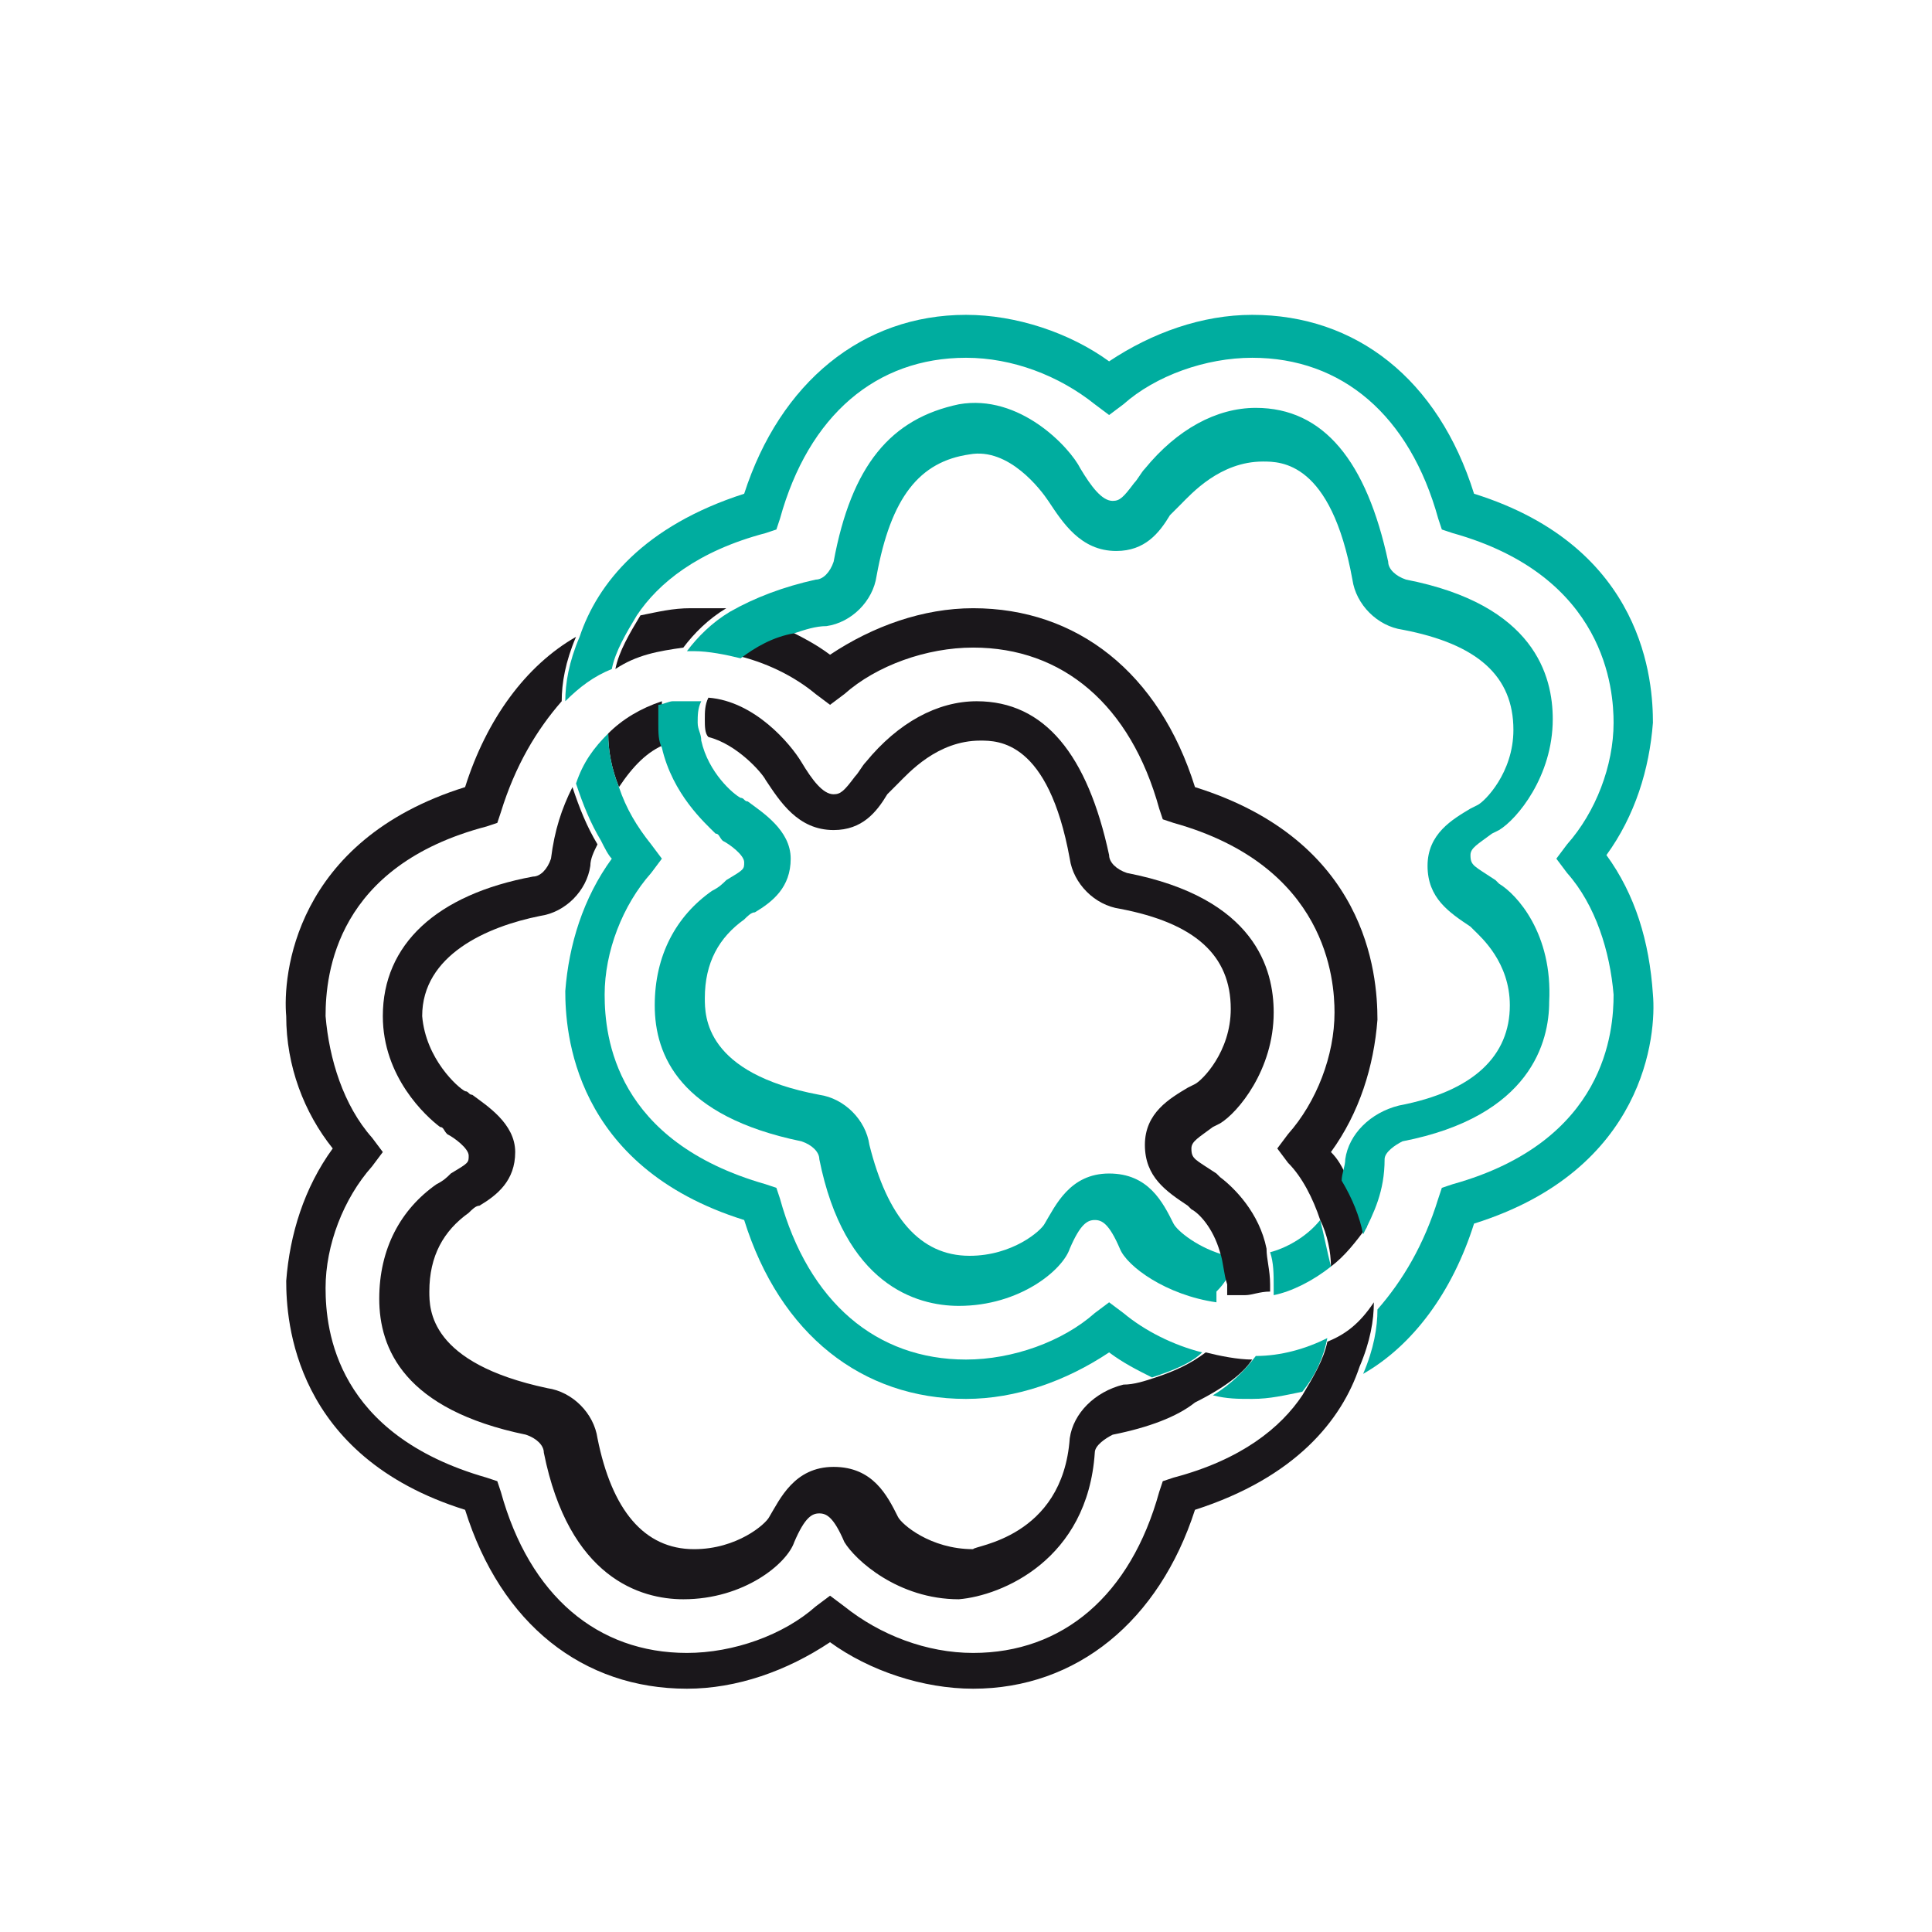 <?xml version="1.0" encoding="utf-8"?>
<!-- Generator: Adobe Illustrator 24.0.0, SVG Export Plug-In . SVG Version: 6.00 Build 0)  -->
<svg version="1.1" id="Layer_1" xmlns="http://www.w3.org/2000/svg" xmlns:xlink="http://www.w3.org/1999/xlink" x="0px" y="0px"
	 viewBox="0 0 54 54" style="enable-background:new 0 0 54 54;" xml:space="preserve">
<style type="text/css">
	.st0{display:none;}
	.st1{display:inline;fill:#9B9C9E;}
	.st2{display:inline;}
	.st3{fill:none;}
	.st4{fill:#0DA5B4;}
	.st5{fill:#1A171B;}
	.st6{fill:none;stroke:#1A171B;stroke-width:0.781;stroke-miterlimit:10;}
	.st7{fill:#FFFFFF;}
	.st8{display:inline;fill:#FFFFFF;}
	.st9{fill:#00AD9F;}
</style>
<g id="vlak" class="st0">
	<rect x="0.6" y="0.4" class="st1" width="258" height="54"/>
</g>
<g id="old" class="st0">
	<g id="Layer_1_1_" class="st2">
		<g>
			<path class="st3" d="M37,36c0-0.2,0-0.4-0.1-0.5c-0.5,0.4-1.1,0.7-1.6,0.8c0,0.5-0.2,1.1-0.6,1.8c0.7,0,1.4-0.2,2-0.5
				C37,36.9,37,36.3,37,36z"/>
			<path class="st3" d="M27,17.2c2.9,0,5.1,1.9,6.1,5c4.8,1.5,5,5.2,5,6.4c0,1.3-0.5,2.7-1.2,3.7c0.1,0.2,0.3,0.4,0.4,0.6
				c0-0.2,0.1-0.4,0.1-0.6c0.1-0.7,0.6-1.3,1.4-1.5c2.1-0.4,3.1-1.3,3.1-2.8c0-1.2-0.7-1.9-1-2.1l-0.1-0.1c-0.6-0.4-1.2-0.7-1.2-1.6
				c0-0.9,0.7-1.3,1.2-1.6l0.2-0.1c0.1-0.1,1-0.9,1-2.1c0-1.4-1-2.3-3.1-2.8c-0.7-0.1-1.3-0.7-1.4-1.4c-0.7-3.3-2.1-3.3-2.5-3.3
				c-1.2,0-2,0.9-2.2,1.2c-0.1,0.1-0.2,0.2-0.3,0.3c-0.4,0.5-0.8,1-1.5,1c-1,0-1.5-0.8-1.8-1.4c-0.2-0.3-1.1-1.5-2.2-1.3
				c-1.4,0.3-2.1,1.3-2.6,3.4c-0.1,0.7-0.7,1.3-1.4,1.4c-0.3,0.1-0.6,0.1-0.9,0.2c0.4,0.2,0.8,0.4,1.2,0.7
				C24.2,17.7,25.6,17.2,27,17.2z"/>
			<path class="st3" d="M33.6,39.1c-0.6,0.4-1.3,0.7-2.3,0.9c-0.2,0-0.5,0.2-0.5,0.5c-0.2,3-2.6,4-3.8,4.1c0,0,0,0,0,0
				c-1.7,0-2.9-1-3.2-1.6c-0.4-0.7-0.5-0.8-0.7-0.8c-0.2,0-0.4,0.1-0.7,0.8c-0.3,0.5-1.5,1.6-3.1,1.6c-1.1,0-3.2-0.5-3.9-4
				c-0.1-0.3-0.3-0.5-0.5-0.5c-3.4-0.7-4.1-2.4-4.1-3.8c0-1.3,0.6-2.4,1.6-3.1c0.1-0.1,0.3-0.2,0.4-0.3c0.4-0.3,0.5-0.4,0.5-0.5
				c0-0.2-0.4-0.5-0.6-0.6c-0.1-0.1-0.2-0.1-0.2-0.2c-0.4-0.3-1.6-1.3-1.6-3c0-2,1.5-3.3,4.2-3.9c0.3-0.1,0.5-0.3,0.5-0.5
				c0.2-0.8,0.4-1.4,0.6-2c-0.1-0.5-0.3-1.1-0.3-1.6c0-0.2,0-0.4,0-0.7c-0.8,0.8-1.4,1.8-1.7,3.1l-0.1,0.3l-0.3,0.1
				c-4.1,1.1-4.5,4.1-4.5,5.3c0,1.2,0.5,2.5,1.3,3.4l0.3,0.4l-0.3,0.4c-0.8,0.9-1.2,2.2-1.3,3.4c0,1.2,0.3,4.2,4.5,5.3l0.3,0.1
				l0.1,0.3c0.8,2.8,2.7,4.5,5.1,4.5c1.3,0,2.6-0.5,3.6-1.3l0.4-0.3l0.4,0.3c0.9,0.8,2.3,1.3,3.6,1.3c2.5,0,4.3-1.6,5.1-4.5l0.1-0.3
				l0.3-0.1c1.8-0.5,2.9-1.4,3.5-2.3c-0.4,0.1-0.9,0.1-1.4,0.1C34.4,39.2,34,39.2,33.6,39.1z"/>
			<path class="st3" d="M33.2,34l-0.1-0.1c-0.6-0.4-1.2-0.7-1.2-1.6c0-0.9,0.7-1.3,1.2-1.6l0.2-0.1c0.1-0.1,1-0.9,1-2.1
				c0-1.4-1-2.3-3.1-2.8c-0.7-0.1-1.3-0.7-1.4-1.4c-0.7-3.3-2.1-3.3-2.5-3.3c-1.2,0-2,0.9-2.2,1.2c-0.1,0.1-0.2,0.2-0.3,0.3
				c-0.4,0.5-0.8,1-1.5,1c-1,0-1.5-0.8-1.8-1.4c-0.1-0.2-0.8-1.1-1.6-1.2c0.2,0.9,0.9,1.5,1.1,1.6c0,0,0.1,0.1,0.2,0.1
				c0.4,0.3,1.1,0.8,1.1,1.6c0,0.8-0.5,1.2-1,1.5c-0.1,0.1-0.2,0.1-0.3,0.2c-0.7,0.5-1.1,1.3-1.1,2.2c0,0.5,0,2,3.2,2.6
				c0.7,0.1,1.3,0.7,1.4,1.4c0.4,2.1,1.3,3.1,2.7,3.1c1.2,0,2-0.7,2.1-0.9c0.2-0.5,0.7-1.4,1.8-1.4c1,0,1.5,0.9,1.8,1.4
				c0.1,0.2,0.7,0.7,1.5,0.9C33.8,34.5,33.4,34.1,33.2,34z"/>
			<path class="st3" d="M20.2,17.3c0.6-0.4,1.4-0.7,2.3-0.9c0.3-0.1,0.5-0.3,0.5-0.5c0.5-2.6,1.6-4,3.5-4.3c1.7-0.3,3,1.2,3.4,1.8
				c0.3,0.5,0.6,0.9,0.9,0.9c0.2,0,0.3-0.1,0.6-0.5c0.1-0.1,0.2-0.2,0.3-0.4c1-1.1,2-1.6,3.1-1.6c1.9,0,3.1,1.4,3.7,4.2
				c0.1,0.3,0.3,0.5,0.5,0.5c3.5,0.7,4,2.7,4,3.9c0,1.6-1,2.7-1.5,3.1l-0.2,0.1c-0.5,0.3-0.6,0.4-0.6,0.6c0,0.2,0.1,0.3,0.7,0.7
				l0.1,0.1c0.5,0.3,1.5,1.4,1.5,3.1c0,1.1-0.5,3.2-4,3.9c-0.2,0-0.5,0.2-0.5,0.5c-0.1,0.8-0.3,1.5-0.6,2.1c0.1,0.5,0.2,1.1,0.3,1.6
				c0,0.2,0,0.4,0,0.7c0.8-0.8,1.4-1.8,1.7-3.1l0.1-0.3l0.3-0.1c4.3-1.2,4.5-4.4,4.5-5.3c0-1.2-0.5-2.5-1.3-3.4l-0.3-0.4l0.3-0.4
				c0.8-0.9,1.2-2.2,1.3-3.4c0-0.9-0.2-4.1-4.5-5.3L39.9,15l-0.1-0.3c-0.8-2.8-2.7-4.5-5.1-4.5c-1.3,0-2.6,0.5-3.6,1.3l-0.4,0.3
				l-0.4-0.3c-0.9-0.8-2.3-1.3-3.6-1.3c-2.5,0-4.3,1.6-5.1,4.5L21.7,15l-0.3,0.1c-1.8,0.5-2.9,1.4-3.6,2.3c0.4-0.1,0.9-0.2,1.4-0.2
				C19.5,17.2,19.9,17.2,20.2,17.3z"/>
			<path class="st3" d="M16.9,20.4c0,0.1,0,0.2,0,0.3c0.4-0.4,0.9-0.7,1.5-0.9c0.1-0.5,0.2-1,0.6-1.4c-0.7,0-1.3,0.2-1.9,0.5
				C16.9,19.4,16.9,20,16.9,20.4z"/>
			<path class="st3" d="M22.2,21.5c0.3,0.5,0.6,0.9,0.9,0.9c0.2,0,0.3-0.1,0.6-0.5c0.1-0.1,0.2-0.2,0.3-0.4c1-1.1,2-1.6,3.1-1.6
				c1.9,0,3.1,1.4,3.7,4.2c0.1,0.3,0.3,0.5,0.5,0.5c3.5,0.7,4,2.7,4,3.9c0,1.6-1,2.7-1.5,3.1l-0.2,0.1c-0.5,0.3-0.6,0.4-0.6,0.6
				c0,0.2,0.1,0.3,0.7,0.7l0.1,0.1c0.4,0.3,1.1,1,1.4,2.1c0.4-0.1,1-0.4,1.4-0.9c-0.2-0.6-0.5-1.1-0.9-1.5l-0.3-0.4l0.3-0.4
				c0.8-0.9,1.2-2.1,1.3-3.4c0-0.9-0.2-4.1-4.5-5.3l-0.3-0.1l-0.1-0.3c-0.8-2.8-2.7-4.5-5.1-4.5c-1.3,0-2.6,0.5-3.6,1.3l-0.4,0.3
				l-0.4-0.3c-0.6-0.5-1.4-0.9-2.3-1.1c-0.4,0.3-0.7,0.7-0.8,1.2C20.9,19.8,21.9,21,22.2,21.5z"/>
			<path class="st3" d="M26.9,39.2c-2.9,0-5.1-1.9-6.1-5c-4.8-1.5-5-5.2-5-6.4c0-1.3,0.5-2.7,1.2-3.7c-0.1-0.2-0.2-0.3-0.3-0.5
				c-0.1,0.2-0.1,0.4-0.2,0.6c-0.1,0.7-0.7,1.3-1.4,1.4c-1.5,0.3-3.3,1-3.2,2.7c0,1.2,1,2,1.1,2.1c0,0,0.1,0.1,0.2,0.1
				c0.4,0.3,1.2,0.8,1.2,1.6c0,0.8-0.5,1.2-1,1.5c-0.1,0.1-0.2,0.1-0.3,0.2c-0.7,0.5-1.1,1.3-1.1,2.2c0,0.5,0,2,3.2,2.6
				c0.7,0.1,1.3,0.7,1.4,1.4c0.4,2.1,1.3,3.1,2.7,3.1c1.2,0,2-0.7,2.1-0.9C21.6,42,22,41,23.1,41c1,0,1.5,0.8,1.8,1.4
				c0.1,0.2,0.9,0.9,2.1,0.9c0,0,2.5-0.3,2.7-3c0.1-0.7,0.6-1.3,1.4-1.5c0.3-0.1,0.6-0.1,0.9-0.2c-0.4-0.2-0.8-0.4-1.2-0.7
				C29.7,38.7,28.3,39.2,26.9,39.2z"/>
			<path class="st3" d="M31.5,34.8c-0.3-0.7-0.5-0.8-0.7-0.8c-0.2,0-0.4,0.1-0.7,0.8c-0.3,0.5-1.5,1.6-3.1,1.6c-1.1,0-3.2-0.5-3.9-4
				c-0.1-0.3-0.3-0.5-0.5-0.5c-3.4-0.7-4.1-2.4-4.1-3.8c0-1.3,0.6-2.4,1.6-3.1c0.1-0.1,0.3-0.2,0.4-0.3c0.5-0.3,0.5-0.4,0.5-0.5
				c0-0.2-0.4-0.5-0.6-0.6c-0.1-0.1-0.2-0.1-0.2-0.2c-0.3-0.2-1.2-1-1.5-2.3c-0.5,0.2-0.9,0.6-1.2,1.1c0.2,0.6,0.5,1.2,0.9,1.6
				l0.3,0.4l-0.3,0.4c-0.8,0.9-1.2,2.1-1.3,3.4c0,1.2,0.3,4.2,4.5,5.3l0.3,0.1l0.1,0.3c0.8,2.8,2.7,4.5,5.1,4.5
				c1.3,0,2.6-0.5,3.6-1.3l0.4-0.3l0.4,0.3c0.6,0.5,1.4,0.9,2.2,1.1c0.5-0.4,0.7-0.9,0.8-1.5C32.8,36.2,31.8,35.3,31.5,34.8z"/>
			<path d="M23.1,19.9l0.4-0.3c0.9-0.8,2.3-1.3,3.6-1.3c2.5,0,4.3,1.6,5.1,4.5l0.1,0.3l0.3,0.1c4.3,1.2,4.5,4.4,4.5,5.3
				c0,1.2-0.5,2.5-1.3,3.4l-0.3,0.4l0.3,0.4c0.4,0.4,0.7,1,0.9,1.5c0.3-0.3,0.5-0.8,0.6-1.3c-0.1-0.2-0.2-0.4-0.4-0.6
				c0.8-1,1.2-2.4,1.2-3.7c0-1.1-0.2-4.9-5-6.4c-1-3.1-3.3-5-6.1-5c-1.4,0-2.8,0.5-3.9,1.3c-0.4-0.3-0.8-0.5-1.2-0.7
				c-0.5,0.2-1,0.4-1.4,0.7c0.8,0.2,1.6,0.6,2.3,1.1L23.1,19.9z"/>
			<path d="M19.6,20.8c0.8,0.2,1.5,1,1.6,1.2c0.3,0.6,0.9,1.4,1.8,1.4c0.8,0,1.2-0.5,1.5-1c0.1-0.1,0.2-0.2,0.3-0.3
				c0.3-0.3,1.1-1.2,2.2-1.2c0.5,0,1.9,0,2.5,3.3c0.1,0.7,0.7,1.3,1.4,1.4c2.1,0.4,3.1,1.3,3.1,2.8c0,1.2-0.8,2-1,2.1l-0.2,0.1
				c-0.5,0.3-1.2,0.7-1.2,1.6c0,0.9,0.6,1.3,1.2,1.6l0.1,0.1c0.2,0.1,0.6,0.5,0.8,1.2c0.2,0,0.4,0.1,0.6,0.1c0,0,0.3,0,0.6-0.1
				c-0.3-1.1-1-1.8-1.4-2.1l-0.1-0.1c-0.6-0.4-0.7-0.4-0.7-0.7c0-0.2,0.2-0.3,0.6-0.6l0.2-0.1c0.5-0.3,1.5-1.5,1.5-3.1
				c0-1.1-0.5-3.2-4-3.9c-0.3-0.1-0.5-0.3-0.5-0.5c-0.6-2.8-1.8-4.2-3.7-4.2c-1.1,0-2.2,0.5-3.1,1.6c-0.1,0.1-0.2,0.3-0.3,0.4
				c-0.3,0.4-0.4,0.5-0.6,0.5c-0.3,0-0.6-0.4-0.9-0.9c-0.3-0.5-1.3-1.6-2.6-1.8c-0.1,0.2-0.1,0.4-0.1,0.6
				C19.5,20.5,19.6,20.7,19.6,20.8z"/>
			<path d="M18.5,21c0-0.2-0.1-0.5-0.1-0.7c0-0.2,0-0.3,0-0.5c-0.6,0.2-1.1,0.5-1.5,0.9c0,0.5,0.1,1,0.3,1.5
				C17.5,21.6,18,21.2,18.5,21z"/>
			<path d="M31.1,38.8c-0.8,0.2-1.4,0.8-1.4,1.5c-0.2,2.7-2.7,3-2.7,3c-1.2,0-2-0.7-2.1-0.9c-0.3-0.6-0.7-1.4-1.8-1.4
				c-1.1,0-1.5,0.9-1.8,1.4c-0.1,0.2-0.9,0.9-2.1,0.9c-1.4,0-2.3-1-2.7-3.1c-0.1-0.7-0.7-1.3-1.4-1.4c-3.2-0.6-3.2-2.2-3.2-2.6
				c0-1,0.4-1.7,1.1-2.2c0.1-0.1,0.2-0.2,0.3-0.2c0.5-0.3,1-0.7,1-1.5c0-0.8-0.7-1.3-1.2-1.6c-0.1,0-0.1-0.1-0.2-0.1
				c-0.2-0.1-1.1-0.9-1.1-2.1c0-1.7,1.7-2.4,3.2-2.7c0.7-0.1,1.3-0.7,1.4-1.4c0-0.2,0.1-0.4,0.2-0.6c-0.3-0.5-0.5-1-0.7-1.6
				c-0.3,0.6-0.5,1.2-0.6,2c-0.1,0.3-0.3,0.5-0.5,0.5c-2.7,0.5-4.2,1.9-4.2,3.9c0,1.7,1.2,2.8,1.6,3c0.1,0,0.1,0.1,0.2,0.2
				c0.2,0.1,0.6,0.4,0.6,0.6c0,0.2,0,0.2-0.5,0.5c-0.1,0.1-0.2,0.2-0.4,0.3c-1,0.7-1.6,1.8-1.6,3.1c0,1.3,0.7,3.1,4.1,3.8
				c0.3,0.1,0.5,0.3,0.5,0.5c0.7,3.5,2.7,4,3.9,4c1.6,0,2.9-1,3.1-1.6c0.3-0.7,0.5-0.8,0.7-0.8c0.2,0,0.4,0.1,0.7,0.8
				c0.3,0.5,1.5,1.6,3.2,1.6c0,0,0,0,0,0c1.2-0.1,3.6-1.1,3.8-4.1c0-0.2,0.3-0.4,0.5-0.5c1-0.2,1.7-0.5,2.3-0.9
				c-0.6-0.1-1.1-0.3-1.7-0.5C31.7,38.7,31.4,38.8,31.1,38.8z"/>
			<path d="M19,18.4c0.3-0.4,0.7-0.8,1.2-1.1c-0.4-0.1-0.7-0.1-1.1-0.1c-0.5,0-0.9,0.1-1.4,0.2c-0.3,0.5-0.6,1-0.7,1.5
				C17.7,18.5,18.3,18.4,19,18.4z"/>
			<path d="M32.5,41.3l-0.3,0.1l-0.1,0.3c-0.8,2.8-2.7,4.5-5.1,4.5c-1.3,0-2.6-0.5-3.6-1.3l-0.4-0.3l-0.4,0.3
				c-0.9,0.8-2.3,1.3-3.6,1.3c-2.5,0-4.3-1.6-5.1-4.5l-0.1-0.3l-0.3-0.1c-4.1-1.1-4.5-4.1-4.5-5.3c0-1.2,0.5-2.5,1.3-3.4l0.3-0.4
				l-0.3-0.4c-0.8-0.9-1.2-2.1-1.3-3.4c0-1.2,0.3-4.1,4.5-5.3l0.3-0.1l0.1-0.3c0.4-1.3,1-2.3,1.7-3.1c0-0.5,0.1-1.1,0.4-1.8
				c-1.4,0.8-2.5,2.3-3.1,4.2c-4.8,1.5-5,5.2-5,6.4c0,1.3,0.5,2.7,1.2,3.7c-0.8,1-1.2,2.4-1.2,3.7c0,1.1,0.2,4.9,5,6.3
				c1,3.1,3.3,5,6.1,5c1.4,0,2.8-0.5,3.9-1.3c1.1,0.8,2.5,1.3,3.9,1.3c2.9,0,5.1-1.9,6.1-5c2.8-0.9,4-2.5,4.6-3.9
				c-0.5,0.3-1.1,0.5-1.7,0.6C35.4,39.9,34.4,40.8,32.5,41.3z"/>
			<path class="st4" d="M32.6,34.3c-0.3-0.6-0.7-1.4-1.8-1.4c-1.1,0-1.5,0.9-1.8,1.4c-0.1,0.2-0.9,0.9-2.1,0.9c-1.4,0-2.3-1-2.7-3.1
				c-0.1-0.7-0.7-1.3-1.4-1.4c-3.2-0.6-3.2-2.1-3.2-2.6c0-1,0.4-1.7,1.1-2.2c0.1-0.1,0.2-0.2,0.3-0.2c0.5-0.3,1-0.7,1-1.5
				c0-0.8-0.7-1.3-1.1-1.6c-0.1,0-0.1-0.1-0.2-0.1c-0.2-0.1-0.8-0.7-1.1-1.6c-0.2,0-0.4-0.1-0.5,0c-0.2,0-0.4,0.1-0.6,0.2
				c0.3,1.3,1.2,2.1,1.5,2.3c0.1,0,0.1,0.1,0.2,0.2c0.2,0.1,0.6,0.4,0.6,0.6c0,0.2,0,0.2-0.5,0.5c-0.1,0.1-0.2,0.2-0.4,0.3
				c-1,0.7-1.5,1.8-1.6,3.1c0,1.3,0.7,3.1,4.1,3.8c0.3,0.1,0.5,0.3,0.5,0.5c0.7,3.5,2.7,4,3.9,4c1.6,0,2.9-1,3.1-1.6
				c0.3-0.7,0.5-0.8,0.7-0.8c0.2,0,0.4,0.1,0.7,0.8c0.2,0.5,1.2,1.3,2.7,1.5c0-0.1,0-0.2,0-0.3c0-0.3-0.1-0.6-0.2-0.9
				C33.2,35,32.6,34.5,32.6,34.3z"/>
			<path class="st4" d="M30.8,36.5l-0.4,0.3c-0.9,0.8-2.3,1.3-3.6,1.3c-2.5,0-4.3-1.6-5.1-4.5l-0.1-0.3l-0.3-0.1
				c-4.1-1.1-4.5-4.1-4.5-5.3c0-1.2,0.5-2.5,1.3-3.4l0.3-0.4l-0.3-0.4c-0.4-0.5-0.7-1-0.9-1.6c-0.2,0.4-0.4,0.9-0.6,1.5
				c0.1,0.2,0.2,0.4,0.3,0.5c-0.7,1-1.2,2.4-1.2,3.7c0,1.1,0.2,4.9,5,6.4c1,3.1,3.3,5,6.1,5c1.4,0,2.8-0.5,3.9-1.3
				c0.4,0.3,0.8,0.5,1.2,0.7c0.6-0.2,1.1-0.4,1.4-0.7c-0.8-0.2-1.6-0.6-2.2-1.1L30.8,36.5z"/>
			<path class="st4" d="M33.6,39.1c0.4,0.1,0.7,0.1,1.1,0.1c0.5,0,0.9-0.1,1.4-0.1c0.4-0.5,0.6-1,0.7-1.5c-0.6,0.3-1.3,0.5-2,0.5
				C34.5,38.4,34.2,38.8,33.6,39.1z"/>
			<path class="st4" d="M22.8,17.6c0.7-0.1,1.3-0.7,1.4-1.4c0.4-2.2,1.2-3.1,2.6-3.4c1.1-0.2,2,1,2.2,1.3c0.3,0.6,0.9,1.4,1.8,1.4
				c0.8,0,1.2-0.5,1.5-1c0.1-0.1,0.2-0.2,0.3-0.3c0.3-0.3,1.1-1.2,2.2-1.2c0.5,0,1.9,0,2.5,3.3c0.1,0.7,0.7,1.3,1.4,1.4
				c2.1,0.4,3.1,1.3,3.1,2.8c0,1.2-0.8,2-1,2.1l-0.2,0.1c-0.5,0.3-1.2,0.7-1.2,1.6c0,0.9,0.6,1.3,1.2,1.6l0.1,0.1
				c0.2,0.2,1,0.9,1,2.1c0,1.4-1,2.3-3.1,2.8c-0.8,0.2-1.4,0.8-1.4,1.5c0,0.2-0.1,0.4-0.1,0.6c0.3,0.5,0.5,1,0.6,1.5
				c0.3-0.5,0.6-1.2,0.6-2.1c0-0.2,0.3-0.4,0.5-0.5c3.5-0.7,4-2.7,4-3.9c0-1.7-1-2.7-1.5-3.1l-0.1-0.1c-0.6-0.4-0.7-0.4-0.7-0.7
				c0-0.2,0.2-0.3,0.6-0.6l0.2-0.1c0.5-0.3,1.5-1.5,1.5-3.1c0-1.2-0.5-3.2-4-3.9c-0.3-0.1-0.5-0.3-0.5-0.5c-0.6-2.8-1.8-4.2-3.7-4.2
				c-1.1,0-2.2,0.5-3.1,1.6c-0.1,0.1-0.2,0.3-0.3,0.4c-0.3,0.4-0.4,0.5-0.6,0.5c-0.3,0-0.6-0.4-0.9-0.9c-0.3-0.6-1.7-2.1-3.4-1.8
				c-1.9,0.4-2.9,1.7-3.5,4.3c-0.1,0.3-0.3,0.5-0.5,0.5c-0.9,0.2-1.7,0.5-2.3,0.9c0.6,0.1,1.1,0.3,1.7,0.5
				C22.2,17.7,22.5,17.6,22.8,17.6z"/>
			<path class="st4" d="M35.2,35.1c0.1,0.3,0.1,0.6,0.1,1c0,0.1,0,0.1,0,0.2c0.5-0.1,1.1-0.4,1.6-0.8c-0.1-0.4-0.2-0.9-0.3-1.3
				C36.2,34.7,35.6,35,35.2,35.1z"/>
			<path class="st4" d="M44.6,24.1c0.8-1,1.2-2.4,1.2-3.7c0-1.1-0.2-4.9-5-6.4c-1-3.1-3.3-5-6.1-5c-1.4,0-2.8,0.5-3.9,1.3
				c-1.1-0.8-2.5-1.3-3.9-1.3c-2.9,0-5.1,1.9-6.1,5c-2.8,0.9-4,2.5-4.6,3.9c0.5-0.3,1-0.5,1.6-0.6c0.6-0.9,1.7-1.8,3.6-2.3l0.3-0.1
				l0.1-0.3c0.8-2.8,2.7-4.5,5.1-4.5c1.3,0,2.6,0.5,3.6,1.3l0.4,0.3l0.4-0.3c0.9-0.8,2.3-1.3,3.6-1.3c2.5,0,4.3,1.6,5.1,4.5l0.1,0.3
				l0.3,0.1c4.3,1.2,4.5,4.4,4.5,5.3c0,1.2-0.5,2.5-1.3,3.4l-0.3,0.4l0.3,0.4c0.8,0.9,1.2,2.1,1.3,3.4c0,0.9-0.2,4.1-4.5,5.3
				l-0.3,0.1l-0.1,0.3c-0.4,1.3-1,2.3-1.7,3.1c0,0.5-0.1,1.1-0.4,1.8c1.4-0.8,2.5-2.3,3.1-4.2c4.8-1.5,5-5.2,5-6.4
				C45.8,26.5,45.4,25.2,44.6,24.1z"/>
			<path d="M36.8,37.6c-0.1,0.5-0.4,1-0.7,1.5c0.6-0.1,1.1-0.3,1.7-0.6c0.3-0.7,0.4-1.3,0.4-1.8C37.7,37,37.3,37.4,36.8,37.6z"/>
			<path d="M36.6,34.2c0.2,0.4,0.2,0.9,0.3,1.3c0.4-0.3,0.7-0.6,1-1.1c-0.1-0.5-0.4-1-0.6-1.5C37.1,33.4,36.9,33.9,36.6,34.2z"/>
			<path d="M33.4,37.9c-0.4,0.3-0.8,0.5-1.4,0.7c0.5,0.2,1.1,0.4,1.7,0.5c0.5-0.3,0.9-0.7,1.1-1.1c0,0,0,0-0.1,0
				C34.3,38,33.8,38,33.4,37.9z"/>
			<path class="st4" d="M17.2,22.1c-0.2-0.5-0.3-1-0.3-1.5C16.6,21,16.3,21.5,16,22c0.2,0.6,0.4,1.1,0.7,1.6
				C16.8,23,17,22.5,17.2,22.1z"/>
			<path class="st4" d="M17.1,18.8c0.1-0.5,0.4-1,0.7-1.5c-0.6,0.1-1.1,0.3-1.6,0.6c-0.3,0.7-0.4,1.3-0.4,1.8
				C16.1,19.4,16.6,19,17.1,18.8z"/>
			<path class="st4" d="M18.5,21c0.2-0.1,0.4-0.1,0.6-0.2c0.2,0,0.4,0,0.5,0c0-0.2-0.1-0.3-0.1-0.5c0-0.2,0-0.4,0.1-0.6
				c-0.3,0-0.5,0-0.8,0c-0.1,0-0.3,0.1-0.4,0.1c0,0.2,0,0.3,0,0.5C18.4,20.6,18.4,20.8,18.5,21z"/>
			<path d="M35.2,35.1c-0.3,0.1-0.6,0.1-0.6,0.1c-0.2,0-0.4,0-0.6-0.1c0.1,0.3,0.1,0.6,0.2,0.9c0,0.1,0,0.2,0,0.3c0.2,0,0.3,0,0.5,0
				c0,0,0,0,0,0c0.2,0,0.4-0.1,0.7-0.1c0-0.1,0-0.1,0-0.2C35.4,35.7,35.3,35.4,35.2,35.1z"/>
			<path class="st4" d="M20.4,18.5c0.4-0.3,0.9-0.6,1.4-0.7c-0.5-0.2-1.1-0.4-1.7-0.5c-0.5,0.3-0.9,0.7-1.2,1.1c0.1,0,0.1,0,0.2,0
				C19.6,18.3,20,18.4,20.4,18.5z"/>
		</g>
		<g>
			<path class="st5" d="M57.6,22.3l4.1-10.8l4.1,10.8L70,11.9h2l-6.1,15.2l-4.1-10.7l-4.1,10.7l-6.1-15.2h2L57.6,22.3z"/>
			<path class="st5" d="M78.5,26.5h-1.8V11.9h1.8V26.5z"/>
			<path class="st5" d="M86.7,24.8h4.4v1.7h-6.3V11.9h1.8V24.8z"/>
			<path class="st5" d="M97.8,24.8h4.4v1.7H96V11.9h1.8V24.8z"/>
			<path class="st5" d="M107.2,11.9h7.8v1.7h-6v4.1h5.8v1.7H109v5.5h6v1.7h-7.8C107.2,26.5,107.2,11.9,107.2,11.9z"/>
			<path class="st5" d="M123.5,16.8L123.5,16.8l-1.7,9.6h-1.9l3-15.2l5,11.5l5-11.5l3,15.2H134l-1.7-9.6h0l-4.4,10L123.5,16.8z"/>
			<path class="st5" d="M143,26.5h-1.8V11.9h1.8V26.5z"/>
			<path class="st5" d="M154,11.9v9.3c0,2.8-0.5,5.6-4,5.6c-0.9,0-1.6-0.2-2.3-0.6l0.9-1.5c0.4,0.3,0.9,0.5,1.5,0.5
				c2.1,0,2.1-2.4,2.1-3.9v-9.3L154,11.9L154,11.9z"/>
			<path class="st5" d="M160.2,11.2l11,11.5V11.9h1.8v15.2l-11-11.5v10.9h-1.8V11.2z"/>
		</g>
		<g>
			<path class="st4" d="M188.3,43.2c0,0,0.7,0.9,1.9,0.9c0.8,0,1.4-0.5,1.4-1.3c0-1.8-3.5-1.4-3.5-3.6c0-1,0.9-1.8,2.2-1.8
				c0.7,0,1.9,0.3,1.9,1.2V39h-0.7v-0.3c0-0.4-0.6-0.7-1.2-0.7c-0.9,0-1.5,0.5-1.5,1.1c0,1.7,3.5,1.3,3.5,3.6c0,1.1-0.8,2-2.2,2
				c-1.5,0-2.3-1-2.3-1L188.3,43.2z"/>
			<path class="st4" d="M193.8,43.9h0.7v-5.9h-0.7v-0.6h2v0.6h-0.7v5.9h0.7v0.6h-2V43.9z"/>
			<path class="st4" d="M198.1,38.1h-0.7v-0.6h4.1c0.4,0,0.6,0.2,0.6,0.6v0.7h-0.7v-0.5c0-0.2-0.1-0.2-0.2-0.2h-2.4v2.6h2.7v0.6
				h-2.7v2.4c0,0.2,0.1,0.2,0.2,0.2h2.5c0.1,0,0.2-0.1,0.2-0.2v-0.5h0.7V44c0,0.4-0.2,0.6-0.6,0.6h-3.1c-0.4,0-0.6-0.2-0.6-0.6
				L198.1,38.1L198.1,38.1z"/>
			<path class="st4" d="M204.4,38.1h-0.7v-0.6h3c1.2,0,2.1,0.8,2.1,2c0,1.1-0.7,1.8-1.4,1.9v0c0,0,0.1,0.1,0.2,0.3l1,2
				c0.1,0.2,0.3,0.2,0.5,0.2h0.1v0.6H209c-0.6,0-0.8-0.1-1-0.5l-1-2c-0.2-0.4-0.3-0.4-0.7-0.4h-1.2v3h-0.7L204.4,38.1L204.4,38.1
				L204.4,38.1z M206.7,40.9c0.9,0,1.4-0.6,1.4-1.5c0-0.9-0.5-1.4-1.4-1.4h-1.6v2.9C205.1,40.9,206.7,40.9,206.7,40.9z"/>
			<path class="st4" d="M210.6,43.9h0.1c0.2,0,0.3,0,0.4-0.2l2.3-6.3h0.8l2.3,6.3c0.1,0.2,0.2,0.2,0.4,0.2h0.1v0.6h-0.3
				c-0.5,0-0.7-0.1-0.8-0.6l-0.6-1.7h-2.8l-0.6,1.7c-0.2,0.5-0.3,0.6-0.8,0.6h-0.3L210.6,43.9L210.6,43.9z M215,41.7l-0.9-2.5
				c-0.1-0.3-0.3-0.9-0.3-0.9h0c0,0-0.1,0.6-0.3,0.9l-0.9,2.5H215z"/>
			<path class="st4" d="M218.7,38.1h-0.7v-0.6h2.9c2.2,0,3.6,1.3,3.6,3.6c0,2.3-1.4,3.6-3.6,3.6h-1.6c-0.4,0-0.6-0.2-0.6-0.6V38.1z
				 M219.7,43.9h1.2c1.8,0,2.9-1,2.9-2.9c0-1.9-1.2-2.9-2.9-2.9h-1.4v5.7C219.5,43.9,219.5,43.9,219.7,43.9z"/>
			<path class="st4" d="M226.6,38.1h-0.7v-0.6h4.1c0.4,0,0.6,0.2,0.6,0.6v0.7H230v-0.5c0-0.2-0.1-0.2-0.2-0.2h-2.4v2.6h2.7v0.6h-2.7
				v2.4c0,0.2,0.1,0.2,0.2,0.2h2.5c0.1,0,0.2-0.1,0.2-0.2v-0.5h0.7V44c0,0.4-0.2,0.6-0.6,0.6h-3.1c-0.4,0-0.6-0.2-0.6-0.6
				L226.6,38.1L226.6,38.1z"/>
			<path class="st4" d="M232.4,43.9h0.4c0.1,0,0.2-0.1,0.2-0.2v-6.3h0.6l3.6,5.1c0.2,0.4,0.6,0.9,0.6,0.9h0c0,0-0.1-0.6-0.1-0.9
				v-4.5c0-0.4,0.2-0.6,0.6-0.6h0.8v0.6h-0.4c-0.1,0-0.2,0.1-0.2,0.2v6.3H238l-3.6-5.1c-0.3-0.3-0.6-0.9-0.6-0.9h0
				c0,0,0.1,0.5,0.1,0.9V44c0,0.4-0.2,0.6-0.6,0.6h-0.8L232.4,43.9L232.4,43.9z"/>
		</g>
		<path class="st5" d="M61,43.8L61,43.8c-0.7,1-1.8,1.7-3.1,1.7c-2.8,0-4.3-2.3-4.3-4.9c0-2.5,1.6-4.7,4.3-4.7
			c1.4,0,2.4,0.7,3.2,1.8h0v-9.3h1.7v16.8H61V43.8z M61.1,40.7c0-1.8-1.1-3.3-2.9-3.3c-1.8,0-2.9,1.6-2.9,3.3c0,1.7,1,3.3,2.9,3.3
			C60,44,61.1,42.5,61.1,40.7z"/>
		<path class="st5" d="M68.8,41c0,1.6,1.1,3,2.7,3c1.3,0,2.1-0.7,2.7-1.8l1.5,0.8c-0.9,1.6-2.4,2.5-4.2,2.5c-2.8,0-4.5-2.1-4.5-4.8
			c0-2.8,1.5-4.9,4.4-4.9c2.9,0,4.2,2.1,4.2,4.8V41L68.8,41L68.8,41z M74,39.7c-0.2-1.4-1.1-2.3-2.5-2.3c-1.4,0-2.4,1-2.6,2.3H74z"
			/>
		<path class="st5" d="M93.6,30.6H96l-6.6,6.6l6.7,8h-2.5l-5.5-6.8l-0.7,0.7v6.1h-1.8V30.6h1.8V37L93.6,30.6z"/>
		<path class="st5" d="M113.3,37.9c0,4.3-3.4,7.6-7.6,7.6c-4.2,0-7.7-3.3-7.7-7.6c0-4.2,3.5-7.6,7.7-7.6
			C109.8,30.3,113.3,33.7,113.3,37.9z M111.4,37.9c0-3.2-2.4-5.9-5.8-5.9s-5.8,2.7-5.8,5.9c0,3.3,2.7,5.9,5.8,5.9
			C108.8,43.8,111.4,41.3,111.4,37.9z"/>
		<path class="st5" d="M117.7,29.9l11,11.5V30.6h1.8v15.2l-11-11.5v10.9h-1.8L117.7,29.9L117.7,29.9z"/>
		<path class="st5" d="M137.6,45.2h-1.8V30.6h1.8V45.2z"/>
		<path class="st5" d="M142.9,29.9l11,11.5V30.6h1.8v15.2l-11-11.5v10.9h-1.8L142.9,29.9L142.9,29.9z"/>
		<path class="st5" d="M174.4,37.9v0.6c0,4-2.8,7.1-6.9,7.1c-4.1,0-7.4-3.5-7.4-7.6c0-4.2,3.4-7.6,7.6-7.6c2.3,0,4.5,1,5.9,2.8
			l-1.3,1.2c-1-1.4-2.8-2.4-4.6-2.4c-3.3,0-5.8,2.7-5.8,5.9c0,3.1,2.5,6,5.7,6c2.3,0,4.7-2,4.8-4.3h-3.8v-1.7L174.4,37.9L174.4,37.9
			z"/>
		<line class="st6" x1="180.3" y1="9.7" x2="180.3" y2="45.7"/>
	</g>
	<g id="Layer_2_1_" class="st2">
		<g>
			<path class="st3" d="M37,36c0-0.2,0-0.4-0.1-0.5c-0.5,0.4-1.1,0.7-1.6,0.8c0,0.5-0.2,1.1-0.6,1.8c0.7,0,1.4-0.2,2-0.5
				C37,36.9,37,36.3,37,36z"/>
			<path class="st3" d="M27,17.2c2.9,0,5.1,1.9,6.1,5c4.8,1.5,5,5.2,5,6.4c0,1.3-0.5,2.7-1.2,3.7c0.1,0.2,0.3,0.4,0.4,0.6
				c0-0.2,0.1-0.4,0.1-0.6c0.1-0.7,0.6-1.4,1.4-1.5c2.1-0.4,3.1-1.3,3.1-2.8c0-1.2-0.7-1.9-1-2.1l-0.1-0.1c-0.6-0.4-1.2-0.7-1.2-1.6
				c0-0.9,0.7-1.3,1.2-1.6l0.2-0.1c0.1-0.1,1-0.9,1-2.1c0-1.4-1-2.3-3.1-2.8c-0.7-0.1-1.3-0.7-1.4-1.4c-0.7-3.3-2.1-3.3-2.5-3.3
				c-1.2,0-2,0.9-2.2,1.2c-0.1,0.1-0.2,0.2-0.3,0.3c-0.4,0.5-0.8,1-1.5,1c-1,0-1.5-0.8-1.8-1.4c-0.2-0.3-1.1-1.5-2.2-1.3
				c-1.4,0.3-2.1,1.3-2.6,3.4c-0.1,0.7-0.7,1.3-1.4,1.4c-0.3,0.1-0.6,0.1-0.9,0.2c0.4,0.2,0.8,0.4,1.2,0.7
				C24.2,17.7,25.6,17.2,27,17.2z"/>
			<path class="st3" d="M33.6,39.1c-0.6,0.4-1.3,0.7-2.3,0.9c-0.2,0-0.5,0.2-0.5,0.5c-0.2,3-2.6,4-3.8,4.1c0,0,0,0,0,0
				c-1.7,0-2.9-1-3.2-1.6c-0.4-0.7-0.5-0.8-0.7-0.8c-0.2,0-0.4,0.1-0.7,0.8c-0.3,0.5-1.5,1.6-3.1,1.6c-1.1,0-3.2-0.5-3.9-4
				c-0.1-0.3-0.3-0.5-0.5-0.5c-3.4-0.7-4.1-2.4-4.1-3.8c0-1.3,0.6-2.4,1.6-3.1c0.1-0.1,0.3-0.2,0.4-0.3c0.4-0.3,0.5-0.4,0.5-0.5
				c0-0.2-0.4-0.5-0.6-0.6c-0.1-0.1-0.2-0.1-0.2-0.2c-0.4-0.3-1.6-1.3-1.6-3c0-2,1.5-3.3,4.2-3.9c0.3-0.1,0.5-0.3,0.5-0.5
				c0.2-0.8,0.4-1.4,0.6-2c-0.1-0.5-0.3-1.1-0.3-1.6c0-0.2,0-0.4,0-0.7c-0.8,0.8-1.4,1.8-1.7,3.1l-0.1,0.3l-0.3,0.1
				c-4.1,1.1-4.5,4.1-4.5,5.3c0,1.2,0.5,2.5,1.3,3.4l0.3,0.4l-0.3,0.4c-0.8,0.9-1.2,2.2-1.3,3.4c0,1.2,0.3,4.2,4.5,5.3l0.3,0.1
				l0.1,0.3c0.8,2.8,2.7,4.5,5.1,4.5c1.3,0,2.6-0.5,3.6-1.3l0.4-0.3l0.4,0.3c0.9,0.8,2.3,1.3,3.6,1.3c2.5,0,4.3-1.6,5.1-4.5l0.1-0.3
				l0.3-0.1c1.8-0.5,2.9-1.4,3.5-2.3c-0.4,0.1-0.9,0.1-1.4,0.1C34.3,39.2,34,39.2,33.6,39.1z"/>
			<path class="st3" d="M33.2,34l-0.1-0.1c-0.6-0.4-1.2-0.7-1.2-1.7c0-0.9,0.7-1.3,1.2-1.6l0.2-0.1c0.1-0.1,1-0.9,1-2.1
				c0-1.4-1-2.3-3.1-2.8c-0.7-0.1-1.3-0.7-1.4-1.4c-0.7-3.3-2.1-3.3-2.5-3.3c-1.2,0-2,0.9-2.2,1.2c-0.1,0.1-0.2,0.2-0.3,0.3
				c-0.4,0.5-0.8,1-1.5,1c-1,0-1.5-0.8-1.8-1.4c-0.1-0.2-0.8-1.1-1.6-1.2c0.2,0.9,0.9,1.5,1.1,1.6c0,0,0.1,0.1,0.2,0.1
				c0.4,0.3,1.1,0.8,1.1,1.6c0,0.8-0.5,1.2-1,1.5c-0.1,0.1-0.2,0.1-0.3,0.2c-0.7,0.5-1.1,1.3-1.1,2.2c0,0.5,0,2,3.2,2.6
				c0.7,0.1,1.3,0.7,1.4,1.4c0.4,2.1,1.3,3.1,2.7,3.1c1.2,0,2-0.7,2.1-0.9c0.2-0.5,0.7-1.4,1.8-1.4c1,0,1.5,0.9,1.8,1.4
				c0.1,0.2,0.7,0.7,1.5,0.9C33.8,34.5,33.4,34.1,33.2,34z"/>
			<path class="st3" d="M20.2,17.3c0.6-0.4,1.4-0.7,2.3-0.9c0.3-0.1,0.5-0.3,0.5-0.5c0.5-2.6,1.6-4,3.5-4.3c1.7-0.3,3,1.2,3.4,1.8
				c0.3,0.5,0.6,0.9,0.9,0.9c0.2,0,0.3-0.1,0.6-0.5c0.1-0.1,0.2-0.2,0.3-0.4c1-1.1,2-1.6,3.1-1.6c1.9,0,3.1,1.4,3.7,4.2
				c0.1,0.3,0.3,0.5,0.5,0.5c3.5,0.7,4,2.7,4,3.9c0,1.6-1,2.7-1.5,3.1l-0.2,0.1c-0.5,0.3-0.6,0.4-0.6,0.6c0,0.2,0.1,0.3,0.7,0.7
				l0.1,0.1C42,25.2,43,26.3,43,28c0,1.1-0.5,3.2-4,3.9c-0.2,0-0.5,0.2-0.5,0.5c-0.1,0.8-0.3,1.5-0.6,2.1c0.1,0.5,0.2,1.1,0.3,1.6
				c0,0.2,0,0.4,0,0.7c0.8-0.8,1.4-1.8,1.7-3.1l0.1-0.3l0.3-0.1c4.3-1.2,4.5-4.4,4.5-5.3c0-1.2-0.5-2.5-1.3-3.4l-0.3-0.4l0.3-0.4
				c0.8-0.9,1.2-2.2,1.3-3.4c0-0.9-0.2-4.1-4.5-5.3L39.9,15l-0.1-0.3c-0.8-2.8-2.7-4.5-5.1-4.5c-1.3,0-2.6,0.5-3.6,1.3l-0.4,0.3
				l-0.4-0.3c-0.9-0.8-2.3-1.3-3.6-1.3c-2.5,0-4.3,1.6-5.1,4.5L21.6,15l-0.3,0.1c-1.8,0.5-2.9,1.4-3.6,2.3c0.4-0.1,0.9-0.2,1.4-0.2
				C19.5,17.2,19.8,17.2,20.2,17.3z"/>
			<path class="st3" d="M16.9,20.4c0,0.1,0,0.2,0,0.3c0.4-0.4,0.9-0.7,1.5-0.9c0.1-0.5,0.2-1,0.6-1.4c-0.7,0-1.3,0.2-1.9,0.5
				C16.9,19.4,16.9,20,16.9,20.4z"/>
			<path class="st3" d="M22.2,21.5c0.3,0.5,0.6,0.9,0.9,0.9c0.2,0,0.3-0.1,0.6-0.5c0.1-0.1,0.2-0.2,0.3-0.4c1-1.1,2-1.6,3.1-1.6
				c1.9,0,3.1,1.4,3.7,4.2c0.1,0.3,0.3,0.5,0.5,0.5c3.5,0.7,4,2.7,4,3.9c0,1.6-1,2.7-1.5,3.1l-0.2,0.1c-0.5,0.3-0.6,0.4-0.6,0.6
				c0,0.2,0.1,0.3,0.7,0.7l0.1,0.1c0.4,0.3,1.1,1,1.4,2.1c0.4-0.1,1-0.4,1.4-0.9c-0.2-0.6-0.5-1.1-0.9-1.5l-0.3-0.4l0.3-0.4
				c0.8-0.9,1.2-2.1,1.3-3.4c0-0.9-0.2-4.1-4.5-5.3l-0.3-0.1l-0.1-0.3c-0.8-2.8-2.7-4.5-5.1-4.5c-1.3,0-2.6,0.5-3.6,1.3l-0.4,0.3
				l-0.4-0.3c-0.6-0.5-1.4-0.9-2.3-1.1c-0.4,0.3-0.7,0.7-0.8,1.2C20.9,19.8,21.9,21,22.2,21.5z"/>
			<path class="st3" d="M26.8,39.2c-2.9,0-5.1-1.9-6.1-5c-4.8-1.5-5-5.2-5-6.4c0-1.3,0.5-2.7,1.2-3.7c-0.1-0.2-0.2-0.3-0.3-0.5
				c-0.1,0.2-0.1,0.4-0.2,0.6c-0.1,0.7-0.7,1.3-1.4,1.4c-1.5,0.3-3.3,1-3.2,2.7c0,1.2,1,2,1.1,2.1c0,0,0.1,0.1,0.2,0.1
				c0.4,0.3,1.2,0.8,1.2,1.6c0,0.8-0.5,1.2-1,1.5c-0.1,0.1-0.2,0.1-0.3,0.2c-0.7,0.5-1.1,1.3-1.1,2.2c0,0.5,0,2,3.2,2.6
				c0.7,0.1,1.3,0.7,1.4,1.4c0.4,2.1,1.3,3.1,2.7,3.1c1.2,0,2-0.7,2.1-0.9C21.5,42,22,41,23.1,41c1,0,1.5,0.8,1.8,1.4
				c0.1,0.2,0.9,0.9,2.1,0.9c0,0,2.5-0.3,2.7-3c0.1-0.7,0.6-1.3,1.4-1.5c0.3-0.1,0.6-0.1,0.9-0.2c-0.4-0.2-0.8-0.4-1.2-0.7
				C29.7,38.7,28.2,39.2,26.8,39.2z"/>
			<path class="st3" d="M31.5,34.9c-0.3-0.7-0.5-0.8-0.7-0.8c-0.2,0-0.4,0.1-0.7,0.8c-0.3,0.5-1.5,1.6-3.1,1.6c-1.1,0-3.2-0.5-3.9-4
				c-0.1-0.3-0.3-0.5-0.5-0.5c-3.4-0.7-4.1-2.4-4.1-3.8c0-1.3,0.6-2.4,1.6-3.1c0.1-0.1,0.3-0.2,0.4-0.3c0.5-0.3,0.5-0.4,0.5-0.5
				c0-0.2-0.4-0.5-0.6-0.6c-0.1-0.1-0.2-0.1-0.2-0.2c-0.3-0.2-1.2-1-1.5-2.3c-0.5,0.2-0.9,0.6-1.2,1.1c0.2,0.6,0.5,1.2,0.9,1.6
				l0.3,0.4l-0.3,0.4c-0.8,0.9-1.2,2.1-1.3,3.4c0,1.2,0.3,4.2,4.5,5.3l0.3,0.1l0.1,0.3c0.8,2.8,2.7,4.5,5.1,4.5
				c1.3,0,2.6-0.5,3.6-1.3l0.4-0.3l0.4,0.3c0.6,0.5,1.4,0.9,2.2,1.1c0.5-0.4,0.7-0.9,0.8-1.5C32.8,36.2,31.8,35.3,31.5,34.9z"/>
			<path class="st7" d="M23.1,19.9l0.4-0.3c0.9-0.8,2.3-1.3,3.6-1.3c2.5,0,4.3,1.6,5.1,4.5l0.1,0.3l0.3,0.1c4.3,1.2,4.5,4.4,4.5,5.3
				c0,1.2-0.5,2.5-1.3,3.4l-0.3,0.4l0.3,0.4c0.4,0.4,0.7,1,0.9,1.5c0.3-0.3,0.5-0.8,0.6-1.3c-0.1-0.2-0.2-0.4-0.4-0.6
				c0.8-1,1.2-2.4,1.2-3.7c0-1.1-0.2-4.9-5-6.4c-1-3.1-3.3-5-6.1-5c-1.4,0-2.8,0.5-3.9,1.3c-0.4-0.3-0.8-0.5-1.2-0.7
				c-0.5,0.2-1,0.4-1.4,0.7c0.8,0.2,1.6,0.6,2.3,1.1L23.1,19.9z"/>
			<path class="st7" d="M19.6,20.8c0.8,0.2,1.5,1,1.6,1.2c0.3,0.6,0.9,1.4,1.8,1.4c0.8,0,1.2-0.5,1.5-1c0.1-0.1,0.2-0.2,0.3-0.3
				c0.3-0.3,1.1-1.2,2.2-1.2c0.5,0,1.9,0,2.5,3.3c0.1,0.7,0.7,1.3,1.4,1.4c2.1,0.4,3.1,1.3,3.1,2.8c0,1.2-0.8,2-1,2.1L33,30.6
				c-0.5,0.3-1.2,0.7-1.2,1.6c0,0.9,0.6,1.3,1.2,1.7l0.1,0.1c0.2,0.1,0.6,0.5,0.8,1.2c0.2,0,0.4,0.1,0.6,0.1c0,0,0.3,0,0.6-0.1
				c-0.3-1.1-1-1.8-1.4-2.1l-0.1-0.1c-0.6-0.4-0.7-0.4-0.7-0.7c0-0.2,0.2-0.3,0.6-0.6l0.2-0.1c0.5-0.3,1.5-1.5,1.5-3.1
				c0-1.2-0.5-3.2-4-3.9c-0.3-0.1-0.5-0.3-0.5-0.5c-0.6-2.8-1.8-4.2-3.7-4.2c-1.1,0-2.2,0.5-3.1,1.6c-0.1,0.1-0.2,0.3-0.3,0.4
				c-0.3,0.4-0.4,0.5-0.6,0.5c-0.3,0-0.6-0.4-0.9-0.9c-0.3-0.5-1.3-1.6-2.6-1.8c-0.1,0.2-0.1,0.4-0.1,0.6
				C19.5,20.5,19.6,20.7,19.6,20.8z"/>
			<path class="st7" d="M18.5,21c0-0.2-0.1-0.5-0.1-0.7c0-0.2,0-0.3,0-0.5c-0.6,0.2-1.1,0.5-1.5,0.9c0,0.5,0.1,1,0.3,1.5
				C17.5,21.6,17.9,21.2,18.5,21z"/>
			<path class="st7" d="M31.1,38.8c-0.8,0.2-1.4,0.8-1.4,1.5c-0.2,2.7-2.7,3-2.7,3c-1.2,0-2-0.7-2.1-0.9c-0.3-0.6-0.7-1.4-1.8-1.4
				c-1.1,0-1.5,0.9-1.8,1.4c-0.1,0.2-0.9,0.9-2.1,0.9c-1.4,0-2.3-1-2.7-3.1c-0.1-0.7-0.7-1.3-1.4-1.4c-3.2-0.6-3.2-2.2-3.2-2.6
				c0-1,0.4-1.7,1.1-2.2c0.1-0.1,0.2-0.2,0.3-0.2c0.5-0.3,1-0.7,1-1.5c0-0.8-0.7-1.3-1.2-1.6c-0.1,0-0.1-0.1-0.2-0.1
				c-0.2-0.1-1.1-0.9-1.1-2.1c0-1.7,1.7-2.4,3.2-2.7c0.7-0.1,1.3-0.7,1.4-1.4c0-0.2,0.1-0.4,0.2-0.6c-0.3-0.5-0.5-1-0.7-1.6
				c-0.3,0.6-0.5,1.2-0.6,2c-0.1,0.3-0.3,0.5-0.5,0.5c-2.7,0.5-4.2,1.9-4.2,3.9c0,1.7,1.2,2.8,1.6,3c0.1,0,0.1,0.1,0.2,0.2
				c0.2,0.1,0.6,0.4,0.6,0.6c0,0.2,0,0.2-0.5,0.5c-0.1,0.1-0.2,0.2-0.4,0.3c-1,0.7-1.6,1.8-1.6,3.1c0,1.3,0.7,3.1,4.1,3.8
				c0.3,0.1,0.5,0.3,0.5,0.5c0.7,3.5,2.7,4,3.9,4c1.6,0,2.9-1,3.1-1.6c0.3-0.7,0.5-0.8,0.7-0.8c0.2,0,0.4,0.1,0.7,0.8
				c0.3,0.5,1.5,1.6,3.2,1.6c0,0,0,0,0,0c1.2-0.1,3.6-1.1,3.8-4.1c0-0.2,0.3-0.4,0.5-0.5c1-0.2,1.7-0.5,2.3-0.9
				c-0.6-0.1-1.1-0.3-1.7-0.5C31.7,38.7,31.4,38.8,31.1,38.8z"/>
			<path class="st7" d="M19,18.4c0.3-0.4,0.7-0.8,1.2-1.1c-0.4-0.1-0.7-0.1-1.1-0.1c-0.5,0-0.9,0.1-1.4,0.2c-0.3,0.5-0.6,1-0.7,1.5
				C17.6,18.5,18.3,18.4,19,18.4z"/>
			<path class="st7" d="M32.5,41.3l-0.3,0.1l-0.1,0.3c-0.8,2.8-2.7,4.5-5.1,4.5c-1.3,0-2.6-0.5-3.6-1.3l-0.4-0.3l-0.4,0.3
				c-0.9,0.8-2.3,1.3-3.6,1.3c-2.5,0-4.3-1.6-5.1-4.5l-0.1-0.3l-0.3-0.1c-4.1-1.1-4.5-4.1-4.5-5.3c0-1.2,0.5-2.5,1.3-3.4l0.3-0.4
				l-0.3-0.4c-0.8-0.9-1.2-2.1-1.3-3.4c0-1.2,0.3-4.1,4.5-5.3l0.3-0.1l0.1-0.3c0.4-1.3,1-2.3,1.7-3.1c0-0.5,0.1-1.1,0.4-1.8
				c-1.4,0.8-2.5,2.3-3.1,4.2c-4.8,1.5-5,5.2-5,6.4c0,1.3,0.5,2.7,1.2,3.7c-0.8,1-1.2,2.4-1.2,3.7c0,1.1,0.2,4.9,5,6.3
				c1,3.1,3.3,5,6.1,5c1.4,0,2.8-0.5,3.9-1.3c1.1,0.8,2.5,1.3,3.9,1.3c2.9,0,5.1-1.9,6.1-5c2.8-0.9,4-2.5,4.6-3.9
				c-0.5,0.3-1.1,0.5-1.7,0.6C35.4,39.9,34.3,40.8,32.5,41.3z"/>
			<path class="st7" d="M32.5,34.3c-0.3-0.6-0.7-1.4-1.8-1.4c-1.1,0-1.5,0.9-1.8,1.4c-0.1,0.2-0.9,0.9-2.1,0.9c-1.4,0-2.3-1-2.7-3.1
				c-0.1-0.7-0.7-1.3-1.4-1.4c-3.2-0.6-3.2-2.1-3.2-2.6c0-1,0.4-1.7,1.1-2.2c0.1-0.1,0.2-0.2,0.3-0.2c0.5-0.3,1-0.7,1-1.5
				c0-0.8-0.7-1.3-1.1-1.6c-0.1,0-0.1-0.1-0.2-0.1c-0.2-0.1-0.8-0.7-1.1-1.6c-0.2,0-0.4-0.1-0.5,0c-0.2,0-0.4,0.1-0.6,0.2
				c0.3,1.3,1.2,2.1,1.5,2.3c0.1,0,0.1,0.1,0.2,0.2c0.2,0.1,0.6,0.4,0.6,0.6c0,0.2,0,0.2-0.5,0.5c-0.1,0.1-0.2,0.2-0.4,0.3
				c-1,0.7-1.5,1.8-1.6,3.1c0,1.3,0.7,3.1,4.1,3.8c0.3,0.1,0.5,0.3,0.5,0.5c0.7,3.5,2.7,4,3.9,4c1.6,0,2.9-1,3.1-1.6
				c0.3-0.7,0.5-0.8,0.7-0.8c0.2,0,0.4,0.1,0.7,0.8c0.2,0.5,1.2,1.3,2.7,1.5c0-0.1,0-0.2,0-0.3c0-0.3-0.1-0.6-0.2-0.9
				C33.2,35,32.6,34.5,32.5,34.3z"/>
			<path class="st7" d="M30.8,36.5l-0.4,0.3c-0.9,0.8-2.3,1.3-3.6,1.3c-2.5,0-4.3-1.6-5.1-4.5l-0.1-0.3l-0.3-0.1
				c-4.1-1.1-4.5-4.1-4.5-5.3c0-1.2,0.5-2.5,1.3-3.4l0.3-0.4l-0.3-0.4c-0.4-0.5-0.7-1-0.9-1.6c-0.2,0.4-0.4,0.9-0.6,1.5
				c0.1,0.2,0.2,0.4,0.3,0.5c-0.7,1-1.2,2.4-1.2,3.7c0,1.1,0.2,4.9,5,6.4c1,3.1,3.3,5,6.1,5c1.4,0,2.8-0.5,3.9-1.3
				c0.4,0.3,0.8,0.5,1.2,0.7c0.6-0.2,1.1-0.4,1.4-0.7c-0.8-0.2-1.6-0.6-2.2-1.1L30.8,36.5z"/>
			<path class="st7" d="M33.6,39.1c0.4,0.1,0.7,0.1,1.1,0.1c0.5,0,0.9-0.1,1.4-0.1c0.4-0.5,0.6-1,0.7-1.5c-0.6,0.3-1.3,0.5-2,0.5
				C34.5,38.4,34.1,38.8,33.6,39.1z"/>
			<path class="st7" d="M22.8,17.6c0.7-0.1,1.3-0.7,1.4-1.4c0.4-2.2,1.2-3.1,2.6-3.4c1.1-0.2,2,1,2.2,1.3c0.3,0.6,0.9,1.4,1.8,1.4
				c0.8,0,1.2-0.5,1.5-1c0.1-0.1,0.2-0.2,0.3-0.3c0.3-0.3,1.1-1.2,2.2-1.2c0.5,0,1.9,0,2.5,3.3c0.1,0.7,0.7,1.3,1.4,1.4
				c2.1,0.4,3.1,1.3,3.1,2.8c0,1.2-0.8,2-1,2.1l-0.2,0.1c-0.5,0.3-1.2,0.7-1.2,1.6c0,0.9,0.6,1.3,1.2,1.6l0.1,0.1
				c0.2,0.2,1,0.9,1,2.1c0,1.4-1,2.3-3.1,2.8c-0.8,0.2-1.4,0.8-1.4,1.5c0,0.2-0.1,0.4-0.1,0.6c0.3,0.5,0.5,1,0.6,1.5
				c0.3-0.5,0.6-1.2,0.6-2.1c0-0.2,0.3-0.4,0.5-0.5c3.5-0.7,4-2.7,4-3.9c0-1.7-1-2.7-1.5-3.1l-0.1-0.1c-0.6-0.4-0.7-0.4-0.7-0.7
				c0-0.2,0.2-0.3,0.6-0.6l0.2-0.1c0.5-0.3,1.5-1.5,1.5-3.1c0-1.2-0.5-3.2-4-3.9c-0.3-0.1-0.5-0.3-0.5-0.5c-0.6-2.8-1.8-4.2-3.7-4.2
				c-1.1,0-2.2,0.5-3.1,1.6c-0.1,0.1-0.2,0.3-0.3,0.4c-0.3,0.4-0.4,0.5-0.6,0.5c-0.3,0-0.6-0.4-0.9-0.9c-0.3-0.6-1.7-2.1-3.4-1.8
				c-1.9,0.4-2.9,1.7-3.5,4.3c-0.1,0.3-0.3,0.5-0.5,0.5c-0.9,0.2-1.7,0.5-2.3,0.9c0.6,0.1,1.1,0.3,1.7,0.5
				C22.2,17.7,22.5,17.6,22.8,17.6z"/>
			<path class="st7" d="M35.2,35.1c0.1,0.3,0.1,0.6,0.1,1c0,0.1,0,0.1,0,0.2c0.5-0.1,1.1-0.4,1.6-0.8c-0.1-0.4-0.2-0.9-0.3-1.3
				C36.2,34.7,35.6,35,35.2,35.1z"/>
			<path class="st7" d="M44.6,24.1c0.8-1,1.2-2.4,1.2-3.7c0-1.1-0.2-4.9-5-6.4c-1-3.1-3.3-5-6.1-5c-1.4,0-2.8,0.5-3.9,1.3
				c-1.1-0.8-2.5-1.3-3.9-1.3c-2.9,0-5.1,1.9-6.1,5c-2.8,0.9-4,2.5-4.6,3.9c0.5-0.3,1-0.5,1.6-0.6c0.6-0.9,1.7-1.8,3.6-2.3l0.3-0.1
				l0.1-0.3c0.8-2.8,2.7-4.5,5.1-4.5c1.3,0,2.6,0.5,3.6,1.3l0.4,0.3l0.4-0.3c0.9-0.8,2.3-1.3,3.6-1.3c2.5,0,4.3,1.6,5.1,4.5l0.1,0.3
				l0.3,0.1c4.3,1.2,4.5,4.4,4.5,5.3c0,1.2-0.5,2.5-1.3,3.4l-0.3,0.4l0.3,0.4c0.8,0.9,1.2,2.1,1.3,3.4c0,0.9-0.2,4.1-4.5,5.3
				l-0.3,0.1l-0.1,0.3c-0.4,1.3-1,2.3-1.7,3.1c0,0.5-0.1,1.1-0.4,1.8c1.4-0.8,2.5-2.3,3.1-4.2c4.8-1.5,5-5.2,5-6.4
				C45.8,26.5,45.3,25.2,44.6,24.1z"/>
			<path class="st7" d="M36.8,37.6c-0.1,0.5-0.4,1-0.7,1.5c0.6-0.1,1.1-0.3,1.7-0.6c0.3-0.7,0.4-1.3,0.4-1.8
				C37.7,37,37.3,37.4,36.8,37.6z"/>
			<path class="st7" d="M36.6,34.2c0.2,0.4,0.2,0.9,0.3,1.3c0.4-0.3,0.7-0.6,1-1.1c-0.1-0.5-0.4-1-0.6-1.5
				C37.1,33.4,36.9,33.9,36.6,34.2z"/>
			<path class="st7" d="M33.4,37.9c-0.4,0.3-0.8,0.5-1.4,0.7c0.5,0.2,1.1,0.4,1.7,0.5c0.5-0.3,0.9-0.7,1.1-1.1c0,0,0,0-0.1,0
				C34.3,38,33.8,38,33.4,37.9z"/>
			<path class="st7" d="M17.2,22.1c-0.2-0.5-0.3-1-0.3-1.5C16.5,21,16.2,21.5,16,22c0.2,0.6,0.4,1.1,0.7,1.6
				C16.8,23,17,22.5,17.2,22.1z"/>
			<path class="st7" d="M17.1,18.8c0.1-0.5,0.4-1,0.7-1.5c-0.6,0.1-1.1,0.3-1.6,0.6c-0.3,0.7-0.4,1.3-0.4,1.8
				C16.1,19.4,16.6,19,17.1,18.8z"/>
			<path class="st7" d="M18.5,21c0.2-0.1,0.4-0.1,0.6-0.2c0.2,0,0.4,0,0.5,0c0-0.2-0.1-0.3-0.1-0.5c0-0.2,0-0.4,0.1-0.6
				c-0.3,0-0.5,0-0.8,0c-0.1,0-0.3,0.1-0.4,0.1c0,0.2,0,0.3,0,0.5C18.4,20.6,18.4,20.8,18.5,21z"/>
			<path class="st7" d="M35.2,35.1c-0.3,0.1-0.6,0.1-0.6,0.1c-0.2,0-0.4,0-0.6-0.1c0.1,0.3,0.1,0.6,0.2,0.9c0,0.1,0,0.2,0,0.3
				c0.2,0,0.3,0,0.5,0c0,0,0,0,0,0c0.2,0,0.4-0.1,0.7-0.1c0-0.1,0-0.1,0-0.2C35.3,35.7,35.3,35.4,35.2,35.1z"/>
			<path class="st7" d="M20.4,18.5c0.4-0.3,0.9-0.6,1.4-0.7c-0.5-0.2-1.1-0.4-1.7-0.5c-0.5,0.3-0.9,0.7-1.2,1.1c0.1,0,0.1,0,0.2,0
				C19.6,18.3,20,18.4,20.4,18.5z"/>
		</g>
		<g>
			<path class="st7" d="M57.6,22.3l4.1-10.8l4.1,10.8L70,11.9h2l-6.1,15.2l-4.1-10.7l-4.1,10.7l-6.1-15.2h2L57.6,22.3z"/>
			<path class="st7" d="M78.5,26.5h-1.8V11.9h1.8V26.5z"/>
			<path class="st7" d="M86.7,24.8h4.4v1.7h-6.3V11.9h1.8V24.8z"/>
			<path class="st7" d="M97.8,24.8h4.4v1.7H96V11.9h1.8V24.8z"/>
			<path class="st7" d="M107.1,11.9h7.8v1.7h-6v4.1h5.8v1.7H109v5.5h6v1.7h-7.8C107.1,26.5,107.1,11.9,107.1,11.9z"/>
			<path class="st7" d="M123.5,16.8L123.5,16.8l-1.7,9.6h-1.9l3-15.2l5,11.5l5-11.5l3,15.2H134l-1.7-9.6h0l-4.4,10L123.5,16.8z"/>
			<path class="st7" d="M143,26.5h-1.8V11.9h1.8V26.5z"/>
			<path class="st7" d="M154,11.9v9.3c0,2.8-0.5,5.6-4,5.6c-0.9,0-1.6-0.2-2.3-0.6l0.9-1.5c0.4,0.3,0.9,0.5,1.5,0.5
				c2.1,0,2.1-2.4,2.1-3.9v-9.3L154,11.9L154,11.9z"/>
			<path class="st7" d="M160.2,11.2l11,11.5V11.9h1.8v15.2l-11-11.5v10.9h-1.8L160.2,11.2L160.2,11.2z"/>
		</g>
		<g>
			<path class="st7" d="M188.3,43.2c0,0,0.7,0.9,1.8,0.9c0.8,0,1.4-0.5,1.4-1.3c0-1.8-3.5-1.4-3.5-3.6c0-1,0.9-1.8,2.2-1.8
				c0.7,0,1.9,0.3,1.9,1.2v0.5h-0.7v-0.3c0-0.4-0.6-0.7-1.2-0.7c-0.9,0-1.5,0.5-1.5,1.1c0,1.7,3.5,1.3,3.5,3.6c0,1.1-0.8,2-2.2,2
				c-1.5,0-2.3-1-2.3-1L188.3,43.2z"/>
			<path class="st7" d="M193.8,43.9h0.7v-5.9h-0.7v-0.6h2v0.6h-0.7v5.9h0.7v0.6h-2V43.9z"/>
			<path class="st7" d="M198.1,38.1h-0.7v-0.6h4.1c0.4,0,0.6,0.2,0.6,0.6v0.7h-0.7v-0.5c0-0.2-0.1-0.2-0.2-0.2h-2.4v2.6h2.7v0.6
				h-2.7v2.4c0,0.2,0.1,0.2,0.2,0.2h2.5c0.1,0,0.2-0.1,0.2-0.2v-0.5h0.7V44c0,0.4-0.2,0.6-0.6,0.6h-3.1c-0.4,0-0.6-0.2-0.6-0.6V38.1
				z"/>
			<path class="st7" d="M204.4,38.1h-0.7v-0.6h3c1.2,0,2.1,0.8,2.1,2c0,1.1-0.7,1.8-1.4,1.9v0c0,0,0.1,0.1,0.2,0.3l1,2
				c0.1,0.2,0.3,0.2,0.5,0.2h0.1v0.6H209c-0.6,0-0.8-0.1-1-0.5l-1-2c-0.2-0.4-0.3-0.4-0.7-0.4h-1.2v3h-0.7L204.4,38.1L204.4,38.1z
				 M206.7,40.9c0.9,0,1.4-0.6,1.4-1.5c0-0.9-0.5-1.4-1.4-1.4h-1.6v2.9C205.1,40.9,206.7,40.9,206.7,40.9z"/>
			<path class="st7" d="M210.6,43.9h0.1c0.2,0,0.3,0,0.4-0.2l2.3-6.3h0.8l2.3,6.3c0.1,0.2,0.2,0.2,0.4,0.2h0.1v0.6h-0.3
				c-0.5,0-0.7-0.1-0.8-0.6l-0.6-1.7h-2.8l-0.6,1.7c-0.2,0.5-0.3,0.6-0.8,0.6h-0.3L210.6,43.9L210.6,43.9z M215,41.7l-0.9-2.5
				c-0.1-0.3-0.3-0.9-0.3-0.9h0c0,0-0.1,0.6-0.3,0.9l-0.9,2.5H215z"/>
			<path class="st7" d="M218.7,38.1h-0.7v-0.6h2.9c2.2,0,3.6,1.3,3.6,3.6c0,2.3-1.4,3.6-3.6,3.6h-1.6c-0.4,0-0.6-0.2-0.6-0.6
				L218.7,38.1L218.7,38.1z M219.7,43.9h1.2c1.8,0,2.9-1,2.9-2.9c0-1.9-1.2-2.9-2.9-2.9h-1.4v5.7C219.4,43.9,219.5,43.9,219.7,43.9z
				"/>
			<path class="st7" d="M226.6,38.1h-0.7v-0.6h4.1c0.4,0,0.6,0.2,0.6,0.6v0.7H230v-0.5c0-0.2-0.1-0.2-0.2-0.2h-2.4v2.6h2.7v0.6h-2.7
				v2.4c0,0.2,0.1,0.2,0.2,0.2h2.5c0.1,0,0.2-0.1,0.2-0.2v-0.5h0.7V44c0,0.4-0.2,0.6-0.6,0.6h-3.1c-0.4,0-0.6-0.2-0.6-0.6
				L226.6,38.1L226.6,38.1z"/>
			<path class="st7" d="M232.4,43.9h0.4c0.1,0,0.2-0.1,0.2-0.2v-6.3h0.6l3.6,5.1c0.2,0.4,0.6,0.9,0.6,0.9h0c0,0-0.1-0.6-0.1-0.9
				v-4.5c0-0.4,0.2-0.6,0.6-0.6h0.8v0.6h-0.4c-0.1,0-0.2,0.1-0.2,0.2v6.3h-0.7l-3.6-5.1c-0.3-0.3-0.6-0.9-0.6-0.9h0
				c0,0,0.1,0.5,0.1,0.9V44c0,0.4-0.2,0.6-0.6,0.6h-0.8L232.4,43.9L232.4,43.9z"/>
		</g>
		<path class="st7" d="M61,43.8L61,43.8c-0.7,1-1.8,1.7-3.1,1.7c-2.8,0-4.3-2.3-4.3-4.9c0-2.5,1.6-4.7,4.3-4.7
			c1.4,0,2.4,0.7,3.2,1.8h0v-9.3h1.7v16.8H61V43.8z M61.1,40.7c0-1.8-1.1-3.3-2.9-3.3c-1.8,0-2.9,1.6-2.9,3.3c0,1.7,1,3.3,2.9,3.3
			C60,44,61.1,42.5,61.1,40.7z"/>
		<path class="st7" d="M68.8,41c0,1.6,1.1,3,2.7,3c1.3,0,2.1-0.7,2.7-1.8l1.5,0.8c-0.9,1.6-2.4,2.5-4.2,2.5c-2.8,0-4.5-2.1-4.5-4.8
			c0-2.8,1.5-4.9,4.4-4.9c2.9,0,4.2,2.1,4.2,4.8V41C75.7,41,68.8,41,68.8,41z M74,39.7c-0.2-1.4-1.1-2.3-2.5-2.3
			c-1.4,0-2.4,1-2.6,2.3H74z"/>
		<path class="st7" d="M93.6,30.6H96l-6.6,6.6l6.7,8h-2.5l-5.5-6.8l-0.7,0.7v6.1h-1.8V30.6h1.8V37L93.6,30.6z"/>
		<path class="st7" d="M113.2,37.9c0,4.3-3.4,7.6-7.6,7.6c-4.2,0-7.7-3.3-7.7-7.6c0-4.2,3.5-7.6,7.7-7.6S113.2,33.7,113.2,37.9z
			 M111.4,37.9c0-3.2-2.4-5.9-5.8-5.9s-5.8,2.7-5.8,5.9c0,3.3,2.7,5.9,5.8,5.9C108.7,43.8,111.4,41.3,111.4,37.9z"/>
		<path class="st7" d="M117.7,29.9l11,11.5V30.6h1.8v15.2l-11-11.5v10.9h-1.8L117.7,29.9L117.7,29.9z"/>
		<path class="st7" d="M137.6,45.2h-1.8V30.6h1.8V45.2z"/>
		<path class="st7" d="M142.9,29.9l11,11.5V30.6h1.8v15.2l-11-11.5v10.9h-1.8V29.9z"/>
		<path class="st7" d="M174.4,37.9v0.6c0,4-2.8,7.1-6.9,7.1c-4.1,0-7.4-3.5-7.4-7.6c0-4.2,3.4-7.6,7.6-7.6c2.3,0,4.5,1,5.9,2.8
			l-1.3,1.2c-1-1.4-2.8-2.4-4.6-2.4c-3.3,0-5.8,2.7-5.8,5.9c0,3.1,2.5,6,5.7,6c2.3,0,4.7-2,4.8-4.3h-3.8v-1.7H174.4z"/>
		<g>
			<line class="st3" x1="180.3" y1="9.8" x2="180.3" y2="45.7"/>
			<rect x="179.9" y="9.8" class="st7" width="0.8" height="35.9"/>
		</g>
	</g>
</g>
<g id="wit" class="st0">
	<g class="st2">
		<path class="st7" d="M57.3,22.6l4.1-10.7l4.1,10.7l4.1-10.4h2l-6,15.2l-4.1-10.7l-4.1,10.7l-6-15.2h2L57.3,22.6z"/>
		<path class="st7" d="M78.1,26.7h-1.8V12.1h1.8V26.7z"/>
		<path class="st7" d="M86.3,25h4.4v1.7h-6.2V12.1h1.8V25z"/>
		<path class="st7" d="M97.4,25h4.4v1.7h-6.2V12.1h1.8C97.4,12.1,97.4,25,97.4,25z"/>
		<path class="st7" d="M106.7,12.1h7.8v1.7h-6v4.1h5.8v1.7h-5.8V25h6v1.7h-7.8V12.1z"/>
		<path class="st7" d="M123,17.1L123,17.1l-1.7,9.6h-1.9l3-15.2l5,11.5l5-11.5l3,15.2h-1.9l-1.7-9.6h0l-4.4,9.9L123,17.1z"/>
		<path class="st7" d="M142.5,26.7h-1.8V12.1h1.8V26.7z"/>
		<path class="st7" d="M153.5,12.1v9.3c0,2.8-0.5,5.6-3.9,5.6c-0.9,0-1.6-0.2-2.3-0.6l0.9-1.5c0.4,0.3,0.9,0.5,1.5,0.5
			c2.1,0,2-2.4,2-3.9v-9.3L153.5,12.1L153.5,12.1z"/>
		<path class="st7" d="M159.7,11.4l10.9,11.5V12.1h1.8v15.2l-10.9-11.5v10.9h-1.8V11.4z"/>
	</g>
	<g class="st2">
		<path class="st7" d="M185.5,43.6c0,0,0.9,1.1,2.4,1.1c1,0,1.9-0.7,1.9-1.7c0-2.3-4.6-1.9-4.6-4.8c0-1.3,1.1-2.4,2.9-2.4
			c0.9,0,2.5,0.4,2.5,1.6v0.7h-0.9v-0.4c0-0.6-0.8-1-1.6-1c-1.2,0-1.9,0.7-1.9,1.5c0,2.2,4.6,1.6,4.6,4.7c0,1.4-1.1,2.6-2.8,2.6
			c-1.9,0-3-1.3-3-1.3L185.5,43.6z"/>
		<path class="st7" d="M192.8,44.6h0.9v-7.7h-0.9V36h2.7v0.8h-0.9v7.7h0.9v0.8h-2.7V44.6z"/>
		<path class="st7" d="M198.4,36.9h-0.9V36h5.4c0.6,0,0.8,0.2,0.8,0.8v0.9h-0.9v-0.6c0-0.2-0.1-0.3-0.3-0.3h-3.2v3.4h3.5v0.8h-3.5
			v3.2c0,0.2,0.1,0.3,0.3,0.3h3.3c0.2,0,0.3-0.1,0.3-0.3v-0.6h0.9v0.9c0,0.6-0.2,0.8-0.8,0.8h-4.1c-0.6,0-0.8-0.2-0.8-0.8V36.9z"/>
		<path class="st7" d="M206.7,36.9h-0.9V36h4c1.6,0,2.7,1,2.7,2.7c0,1.5-0.9,2.3-1.8,2.5v0c0,0,0.2,0.1,0.3,0.4l1.3,2.7
			c0.1,0.3,0.3,0.3,0.7,0.3h0.2v0.8h-0.4c-0.8,0-1-0.1-1.3-0.7l-1.3-2.7c-0.3-0.5-0.4-0.6-0.9-0.6h-1.6v3.9h-0.9L206.7,36.9
			L206.7,36.9z M209.7,40.6c1.1,0,1.8-0.7,1.8-1.9c0-1.2-0.7-1.9-1.8-1.9h-2.1v3.8L209.7,40.6L209.7,40.6z"/>
		<path class="st7" d="M214.8,44.6h0.2c0.2,0,0.4,0,0.5-0.3l3.1-8.3h1l3.1,8.3c0.1,0.3,0.2,0.3,0.5,0.3h0.2v0.8h-0.4
			c-0.7,0-0.9-0.1-1.1-0.8l-0.8-2.2h-3.7l-0.8,2.2c-0.2,0.6-0.4,0.8-1.1,0.8h-0.4L214.8,44.6L214.8,44.6z M220.7,41.6l-1.2-3.3
			c-0.2-0.4-0.4-1.2-0.4-1.2h0c0,0-0.2,0.8-0.4,1.2l-1.2,3.3H220.7z"/>
		<path class="st7" d="M225.5,36.9h-0.9V36h3.8c2.8,0,4.7,1.7,4.7,4.7c0,3-1.9,4.7-4.7,4.7h-2.1c-0.6,0-0.8-0.2-0.8-0.8L225.5,36.9
			L225.5,36.9z M226.8,44.6h1.6c2.3,0,3.8-1.4,3.8-3.9c0-2.5-1.5-3.9-3.8-3.9h-1.9v7.4C226.5,44.5,226.6,44.6,226.8,44.6z"/>
		<path class="st7" d="M235.8,36.9H235V36h5.4c0.6,0,0.8,0.2,0.8,0.8v0.9h-0.9v-0.6c0-0.2-0.1-0.3-0.3-0.3h-3.2v3.4h3.5v0.8h-3.5
			v3.2c0,0.2,0.1,0.3,0.3,0.3h3.3c0.2,0,0.3-0.1,0.3-0.3v-0.6h0.9v0.9c0,0.6-0.2,0.8-0.8,0.8h-4c-0.6,0-0.8-0.2-0.8-0.8L235.8,36.9
			L235.8,36.9z"/>
		<path class="st7" d="M243.4,44.6h0.6c0.2,0,0.3-0.1,0.3-0.3V36h0.9l4.8,6.7c0.3,0.5,0.8,1.2,0.8,1.2h0c0,0-0.1-0.7-0.1-1.2v-5.9
			c0-0.6,0.2-0.8,0.8-0.8h1v0.8h-0.6c-0.2,0-0.3,0.1-0.3,0.3v8.2h-0.9l-4.8-6.7c-0.3-0.5-0.8-1.2-0.8-1.2h0c0,0,0.1,0.7,0.1,1.2v5.9
			c0,0.6-0.2,0.8-0.8,0.8h-1L243.4,44.6L243.4,44.6z"/>
	</g>
	<path class="st8" d="M60.5,44L60.5,44c-0.7,1-1.8,1.7-3.1,1.7c-2.8,0-4.3-2.3-4.3-4.9c0-2.5,1.6-4.7,4.3-4.7c1.4,0,2.4,0.7,3.1,1.8
		h0v-9.2h1.7v16.8h-1.7V44z M60.6,40.9c0-1.8-1.1-3.2-2.9-3.2c-1.8,0-2.9,1.6-2.9,3.2c0,1.7,1,3.3,2.9,3.3
		C59.6,44.2,60.6,42.7,60.6,40.9z"/>
	<path class="st8" d="M68.3,41.2c0,1.5,1.1,3,2.7,3c1.3,0,2-0.7,2.7-1.8l1.5,0.8c-0.9,1.6-2.4,2.5-4.2,2.5c-2.8,0-4.4-2.1-4.4-4.8
		c0-2.8,1.5-4.9,4.4-4.9c2.9,0,4.2,2.1,4.2,4.8v0.3H68.3z M73.5,39.9c-0.2-1.4-1.1-2.3-2.5-2.3c-1.4,0-2.4,1-2.6,2.3H73.5z"/>
	<path class="st8" d="M92.3,30.8h2.4l-6.6,6.6l6.7,8h-2.5l-5.5-6.8l-0.7,0.7v6.1h-1.8V30.8h1.8v6.3L92.3,30.8z"/>
	<path class="st8" d="M111.9,38.1c0,4.3-3.4,7.6-7.6,7.6c-4.2,0-7.6-3.3-7.6-7.6c0-4.2,3.5-7.6,7.6-7.6
		C108.5,30.5,111.9,33.9,111.9,38.1z M110.1,38.1c0-3.2-2.4-5.9-5.8-5.9c-3.4,0-5.8,2.7-5.8,5.9c0,3.3,2.7,5.9,5.8,5.9
		C107.4,44,110.1,41.4,110.1,38.1z"/>
	<path class="st8" d="M116.4,30.1l10.9,11.5V30.8h1.8V46l-10.9-11.5v10.9h-1.8V30.1z"/>
	<path class="st8" d="M136.2,45.4h-1.8V30.8h1.8V45.4z"/>
	<path class="st8" d="M141.5,30.1l10.9,11.5V30.8h1.8V46l-10.9-11.5v10.9h-1.8L141.5,30.1L141.5,30.1z"/>
	<path class="st8" d="M173,38.1v0.6c0,4-2.8,7.1-6.9,7.1c-4.1,0-7.4-3.5-7.4-7.6c0-4.2,3.4-7.6,7.6-7.6c2.3,0,4.5,1,5.9,2.8
		l-1.3,1.2c-1-1.4-2.8-2.4-4.6-2.4c-3.3,0-5.8,2.7-5.8,5.9c0,3.1,2.5,5.9,5.7,5.9c2.3,0,4.7-2,4.8-4.3h-3.8v-1.7L173,38.1L173,38.1z
		"/>
	<g class="st2">
		<rect x="178.6" y="12.1" class="st7" width="0.9" height="33.3"/>
	</g>
	<g class="st2">
		<path class="st3" d="M27.2,17c2.9,0,5.2,1.9,6.2,5c4.8,1.5,5.1,5.3,5,6.4c0,1.3-0.5,2.7-1.3,3.7c0.1,0.2,0.3,0.4,0.4,0.6
			c0-0.2,0.1-0.4,0.1-0.6c0.1-0.7,0.7-1.4,1.5-1.5c2.1-0.4,3.1-1.4,3.1-2.8c0-1.2-0.7-2-1-2.1l-0.1-0.1c-0.6-0.4-1.2-0.8-1.2-1.7
			c0-0.9,0.7-1.3,1.2-1.6l0.2-0.1c0.2-0.1,1-0.9,1-2.1c0-1.4-1-2.4-3.1-2.8c-0.7-0.1-1.3-0.7-1.4-1.4c-0.7-3.3-2.1-3.3-2.5-3.3
			c-1.2,0-2,0.9-2.3,1.2c-0.1,0.1-0.2,0.2-0.3,0.3c-0.4,0.5-0.8,1-1.5,1c-1,0-1.5-0.9-1.9-1.4C29,13.4,28,12.2,27,12.5
			c-1.4,0.3-2.1,1.3-2.6,3.4c-0.1,0.7-0.7,1.3-1.4,1.4c-0.3,0.1-0.6,0.1-0.9,0.2c0.4,0.2,0.8,0.4,1.2,0.7C24.4,17.5,25.8,17,27.2,17
			z"/>
		<path class="st3" d="M33.5,33.9l-0.1-0.1c-0.6-0.4-1.2-0.8-1.2-1.7c0-0.9,0.7-1.3,1.2-1.6l0.2-0.1c0.1-0.1,1-0.9,1-2.1
			c0-1.4-1-2.4-3.1-2.8c-0.7-0.1-1.3-0.7-1.4-1.4c-0.7-3.3-2.1-3.3-2.5-3.3c-1.2,0-2,0.9-2.3,1.2c-0.1,0.1-0.2,0.2-0.3,0.3
			c-0.4,0.5-0.8,1-1.5,1c-1,0-1.5-0.9-1.9-1.4c-0.1-0.2-0.8-1.1-1.6-1.2c0.2,0.9,0.9,1.5,1.1,1.6c0,0,0.1,0.1,0.2,0.1
			c0.4,0.3,1.2,0.8,1.2,1.6c0,0.8-0.5,1.2-1,1.5c-0.1,0.1-0.2,0.1-0.3,0.2c-0.7,0.5-1.1,1.3-1.1,2.2c0,0.5,0,2,3.2,2.7
			c0.7,0.1,1.3,0.7,1.4,1.4c0.4,2.1,1.3,3.1,2.7,3.1c1.2,0,2-0.7,2.1-0.9c0.2-0.5,0.7-1.4,1.8-1.4c1,0,1.5,0.9,1.8,1.4
			c0.1,0.2,0.7,0.7,1.5,0.9C34.1,34.4,33.7,34,33.5,33.9z"/>
		<path class="st3" d="M20.4,17.1c0.6-0.4,1.4-0.7,2.4-0.9c0.3-0.1,0.5-0.3,0.5-0.5c0.5-2.6,1.6-4,3.5-4.4c1.7-0.3,3.1,1.2,3.4,1.8
			c0.3,0.5,0.6,0.9,0.9,0.9c0.2,0,0.3-0.1,0.6-0.5c0.1-0.1,0.2-0.2,0.3-0.4c1-1.1,2-1.7,3.1-1.7c1.9,0,3.1,1.4,3.7,4.3
			c0.1,0.3,0.3,0.5,0.5,0.5c3.6,0.7,4.1,2.8,4.1,3.9c0,1.6-1,2.8-1.5,3.1l-0.2,0.1C41.2,23.6,41,23.8,41,24c0,0.2,0.1,0.3,0.7,0.7
			l0.1,0.1c0.5,0.3,1.5,1.4,1.5,3.1c0,1.2-0.5,3.2-4.1,3.9c-0.2,0-0.5,0.2-0.5,0.5c-0.1,0.8-0.3,1.5-0.6,2.1
			c0.1,0.5,0.2,1.1,0.3,1.6c0,0.2,0,0.4,0,0.7c0.8-0.8,1.4-1.8,1.7-3.1l0.1-0.3l0.3-0.1c4.3-1.2,4.5-4.4,4.5-5.3
			c0-1.2-0.5-2.5-1.3-3.4L43.4,24l0.3-0.4c0.8-0.9,1.2-2.2,1.3-3.4c0-1-0.2-4.1-4.5-5.3l-0.3-0.1l-0.1-0.3C39.3,11.6,37.4,10,35,10
			c-1.3,0-2.6,0.5-3.6,1.3L31,11.6l-0.4-0.3c-0.9-0.8-2.3-1.3-3.6-1.3c-2.5,0-4.4,1.6-5.2,4.5l-0.1,0.3l-0.3,0.1
			c-1.9,0.5-2.9,1.4-3.6,2.3c0.4-0.1,0.9-0.2,1.4-0.2C19.6,17,20,17,20.4,17.1z"/>
		<path class="st3" d="M27.1,39.2c-2.9,0-5.2-1.9-6.2-5c-4.8-1.5-5.1-5.3-5-6.4c0-1.4,0.5-2.7,1.3-3.7c-0.1-0.2-0.2-0.4-0.3-0.5
			c-0.1,0.2-0.1,0.4-0.2,0.6c-0.1,0.7-0.7,1.3-1.4,1.4c-1.5,0.3-3.3,1-3.3,2.8c0,1.2,1,2,1.2,2.1c0,0,0.1,0.1,0.2,0.1
			c0.4,0.3,1.2,0.8,1.2,1.6c0,0.8-0.5,1.2-1,1.5c-0.1,0.1-0.2,0.1-0.3,0.2c-0.7,0.5-1.1,1.3-1.1,2.2c0,0.5,0,2,3.2,2.7
			c0.7,0.1,1.3,0.7,1.4,1.4c0.4,2.1,1.3,3.1,2.7,3.1c1.2,0,2-0.7,2.1-0.9c0.2-0.5,0.7-1.4,1.8-1.4c1,0,1.5,0.9,1.8,1.4
			c0.1,0.2,0.9,0.9,2.1,0.9c0.1,0,2.5-0.3,2.7-3.1c0.1-0.7,0.7-1.4,1.5-1.5c0.3-0.1,0.6-0.1,0.9-0.2c-0.4-0.2-0.8-0.4-1.2-0.7
			C29.9,38.7,28.5,39.2,27.1,39.2z"/>
		<path class="st7" d="M18.6,20.8c0-0.2-0.1-0.5-0.1-0.7c0-0.2,0-0.3,0-0.5c-0.6,0.2-1.1,0.5-1.5,0.9c0,0.5,0.1,1,0.3,1.5
			C17.7,21.4,18.1,21,18.6,20.8z"/>
		<path class="st7" d="M19.1,18.2c0.3-0.4,0.7-0.8,1.2-1.1C20,17,19.6,17,19.3,17c-0.5,0-0.9,0.1-1.4,0.2c-0.4,0.5-0.6,1-0.7,1.5
			C17.8,18.3,18.4,18.2,19.1,18.2z"/>
		<path class="st7" d="M33.9,39.1c0.4,0.1,0.7,0.1,1.1,0.1c0.5,0,0.9-0.1,1.4-0.2c0.4-0.5,0.6-1,0.7-1.5c-0.6,0.3-1.3,0.5-2,0.5
			C34.8,38.4,34.4,38.7,33.9,39.1z"/>
		<path class="st7" d="M35.5,35c0.1,0.3,0.1,0.6,0.1,1c0,0.1,0,0.1,0,0.2c0.5-0.1,1.1-0.4,1.6-0.8c-0.1-0.4-0.2-0.9-0.3-1.3
			C36.4,34.6,35.9,34.9,35.5,35z"/>
		<path class="st7" d="M37,37.5c-0.1,0.5-0.4,1-0.7,1.5c-0.6,0.9-1.7,1.8-3.6,2.3l-0.3,0.1l-0.1,0.3c-0.8,2.9-2.7,4.5-5.2,4.5
			c-1.3,0-2.6-0.5-3.6-1.3l-0.4-0.3l-0.4,0.3c-0.9,0.8-2.3,1.3-3.6,1.3c-2.5,0-4.4-1.6-5.2-4.5L14,41.4l-0.3-0.1
			c-4.2-1.2-4.5-4.1-4.5-5.3c0-1.2,0.5-2.5,1.3-3.4l0.3-0.4l-0.3-0.4c-0.8-0.9-1.2-2.2-1.3-3.4c0-1.2,0.3-4.2,4.5-5.3L14,23l0.1-0.3
			c0.4-1.3,1-2.3,1.7-3.1c0-0.5,0.1-1.1,0.4-1.8c-1.4,0.8-2.5,2.3-3.1,4.2c-4.8,1.5-5.1,5.3-5,6.4c0,1.4,0.5,2.7,1.3,3.7
			c-0.8,1.1-1.2,2.4-1.3,3.7c0,1.1,0.2,4.9,5,6.4c1,3.2,3.3,5,6.2,5c1.4,0,2.8-0.5,4-1.3c1.1,0.8,2.6,1.3,4,1.3c2.9,0,5.2-1.9,6.2-5
			c2.8-0.9,4.1-2.5,4.6-4c0.3-0.7,0.4-1.3,0.4-1.8C38,37,37.5,37.3,37,37.5z"/>
		<path class="st7" d="M33.4,22c-1-3.2-3.3-5-6.2-5c-1.4,0-2.8,0.5-4,1.3c-0.4-0.3-0.8-0.5-1.2-0.7c-0.5,0.2-1,0.4-1.5,0.7
			c0.9,0.2,1.7,0.6,2.3,1.1l0.4,0.3l0.4-0.3c0.9-0.8,2.3-1.3,3.6-1.3c2.5,0,4.4,1.6,5.2,4.5l0.1,0.3l0.3,0.1
			c4.3,1.2,4.5,4.4,4.5,5.3c0,1.2-0.5,2.5-1.3,3.4l-0.3,0.4l0.3,0.4c0.4,0.4,0.7,1,0.9,1.6c0.2,0.4,0.3,0.9,0.3,1.3
			c0.4-0.3,0.7-0.7,1-1.1c-0.1-0.5-0.4-1.1-0.6-1.5c-0.1-0.2-0.2-0.4-0.4-0.6c0.8-1.1,1.2-2.4,1.3-3.7C38.5,27.3,38.2,23.5,33.4,22z
			"/>
		<path class="st7" d="M35,38c-0.4,0-0.9-0.1-1.3-0.2c-0.4,0.3-0.8,0.5-1.4,0.7c-0.3,0.1-0.6,0.2-0.9,0.2c-0.8,0.2-1.4,0.8-1.5,1.5
			c-0.2,2.8-2.7,3-2.7,3.1c-1.2,0-2-0.7-2.1-0.9c-0.3-0.6-0.7-1.4-1.8-1.4c-1.1,0-1.5,0.9-1.8,1.4c-0.1,0.2-0.9,0.9-2.1,0.9
			c-1.4,0-2.3-1.1-2.7-3.1c-0.1-0.7-0.7-1.3-1.4-1.4c-3.2-0.6-3.2-2.2-3.2-2.7c0-1,0.4-1.7,1.1-2.2c0.1-0.1,0.2-0.2,0.3-0.2
			c0.5-0.3,1-0.7,1-1.5c0-0.8-0.8-1.3-1.2-1.6c-0.1,0-0.1-0.1-0.2-0.1c-0.2-0.1-1.1-0.9-1.2-2.1c0-1.7,1.8-2.5,3.3-2.8
			c0.7-0.1,1.3-0.7,1.4-1.4c0-0.2,0.1-0.4,0.2-0.6c-0.3-0.5-0.5-1-0.7-1.6c-0.3,0.6-0.5,1.2-0.6,2c-0.1,0.3-0.3,0.5-0.5,0.5
			c-2.7,0.5-4.2,1.9-4.2,3.9c0,1.7,1.2,2.8,1.6,3.1c0.1,0,0.1,0.1,0.2,0.2c0.2,0.1,0.6,0.4,0.6,0.6c0,0.2,0,0.2-0.5,0.5
			c-0.1,0.1-0.2,0.2-0.4,0.3c-1,0.7-1.6,1.8-1.6,3.2c0,1.4,0.7,3.1,4.1,3.8c0.3,0.1,0.5,0.3,0.5,0.5c0.7,3.5,2.7,4.1,3.9,4.1
			c1.7,0,2.9-1,3.1-1.6c0.3-0.7,0.5-0.8,0.7-0.8c0.2,0,0.4,0.1,0.7,0.8c0.3,0.5,1.5,1.6,3.2,1.6c0,0,0,0,0,0
			c1.2-0.1,3.6-1.1,3.8-4.1c0-0.2,0.3-0.4,0.5-0.5c1-0.2,1.8-0.5,2.3-0.9C34.4,38.7,34.8,38.4,35,38C35,38,35,38,35,38z"/>
		<path class="st7" d="M31.4,36.7L31,36.4l-0.4,0.3c-0.9,0.8-2.3,1.3-3.6,1.3c-2.5,0-4.4-1.6-5.2-4.5l-0.1-0.3l-0.3-0.1
			C17.3,31.9,17,29,17,27.8c0-1.2,0.5-2.5,1.3-3.4l0.3-0.4l-0.3-0.4c-0.4-0.5-0.7-1-0.9-1.6c-0.2-0.5-0.3-1-0.3-1.5
			c-0.4,0.4-0.7,0.8-0.9,1.4c0.2,0.6,0.4,1.1,0.7,1.6c0.1,0.2,0.2,0.4,0.3,0.5c-0.8,1.1-1.2,2.4-1.3,3.7c0,1.1,0.2,4.9,5,6.4
			c1,3.2,3.3,5,6.2,5c1.4,0,2.8-0.5,4-1.3c0.4,0.3,0.8,0.5,1.2,0.7c0.6-0.2,1.1-0.4,1.4-0.7C32.8,37.6,32,37.2,31.4,36.7z"/>
		<path class="st7" d="M44.9,24c0.8-1.1,1.2-2.4,1.3-3.7c0-1.1-0.2-4.9-5-6.4c-1-3.2-3.3-5-6.2-5c-1.4,0-2.8,0.5-4,1.3
			c-1.1-0.8-2.6-1.3-4-1.3c-2.9,0-5.2,1.9-6.2,5c-2.8,0.9-4.1,2.5-4.6,4c-0.3,0.7-0.4,1.3-0.4,1.8c0.4-0.4,0.8-0.7,1.3-0.9
			c0.1-0.5,0.4-1,0.7-1.5c0.6-0.9,1.7-1.8,3.6-2.3l0.3-0.1l0.1-0.3c0.8-2.9,2.7-4.5,5.2-4.5c1.3,0,2.6,0.5,3.6,1.3l0.4,0.3l0.4-0.3
			c0.9-0.8,2.3-1.3,3.6-1.3c2.5,0,4.4,1.6,5.2,4.5l0.1,0.3l0.3,0.1c4.3,1.2,4.5,4.4,4.5,5.3c0,1.2-0.5,2.5-1.3,3.4L43.4,24l0.3,0.4
			c0.8,0.9,1.2,2.2,1.3,3.4c0,1-0.2,4.1-4.5,5.3l-0.3,0.1l-0.1,0.3c-0.4,1.3-1,2.3-1.7,3.1c0,0.5-0.1,1.1-0.4,1.8
			c1.4-0.8,2.5-2.3,3.1-4.2c4.8-1.5,5.1-5.3,5-6.4C46.1,26.4,45.7,25,44.9,24z"/>
		<path class="st7" d="M34.3,35.1c-0.8-0.2-1.4-0.7-1.5-0.9c-0.3-0.6-0.7-1.4-1.8-1.4c-1.1,0-1.5,0.9-1.8,1.4
			c-0.1,0.2-0.9,0.9-2.1,0.9c-1.4,0-2.3-1.1-2.7-3.1c-0.1-0.7-0.7-1.3-1.4-1.4c-3.2-0.6-3.2-2.2-3.2-2.7c0-1,0.4-1.7,1.1-2.2
			c0.1-0.1,0.2-0.2,0.3-0.2c0.5-0.3,1-0.7,1-1.5c0-0.8-0.8-1.3-1.2-1.6c-0.1,0-0.1-0.1-0.2-0.1c-0.2-0.1-0.9-0.7-1.1-1.6
			c0-0.2-0.1-0.3-0.1-0.5c0-0.2,0-0.4,0.1-0.6c-0.3,0-0.5,0-0.8,0c-0.1,0-0.3,0.1-0.4,0.1c0,0.2,0,0.3,0,0.5c0,0.3,0,0.5,0.1,0.7
			c0.3,1.3,1.2,2.1,1.5,2.4c0.1,0,0.1,0.1,0.2,0.2c0.2,0.1,0.6,0.4,0.6,0.6c0,0.2,0,0.2-0.5,0.5c-0.1,0.1-0.2,0.2-0.4,0.3
			c-1,0.7-1.6,1.8-1.6,3.2c0,1.4,0.7,3.1,4.1,3.8c0.3,0.1,0.5,0.3,0.5,0.5c0.7,3.5,2.7,4.1,3.9,4.1c1.7,0,2.9-1,3.1-1.6
			c0.3-0.7,0.5-0.8,0.7-0.8c0.2,0,0.4,0.1,0.7,0.8c0.2,0.5,1.3,1.3,2.7,1.5c0-0.1,0-0.2,0-0.3C34.4,35.7,34.4,35.4,34.3,35.1z"/>
		<path class="st7" d="M34.1,32.9l-0.1-0.1c-0.6-0.4-0.7-0.4-0.7-0.7c0-0.2,0.2-0.3,0.6-0.6l0.2-0.1c0.5-0.3,1.5-1.5,1.5-3.1
			c0-1.2-0.5-3.2-4.1-3.9c-0.3-0.1-0.5-0.3-0.5-0.5c-0.6-2.8-1.8-4.3-3.7-4.3c-1.1,0-2.2,0.6-3.1,1.7c-0.1,0.1-0.2,0.3-0.3,0.4
			c-0.3,0.4-0.4,0.5-0.6,0.5c-0.3,0-0.6-0.4-0.9-0.9c-0.3-0.5-1.3-1.7-2.6-1.8c-0.1,0.2-0.1,0.4-0.1,0.6c0,0.2,0,0.4,0.1,0.5
			c0.8,0.2,1.5,1,1.6,1.2c0.4,0.6,0.9,1.4,1.9,1.4c0.8,0,1.2-0.5,1.5-1c0.1-0.1,0.2-0.2,0.3-0.3c0.3-0.3,1.1-1.2,2.3-1.2
			c0.5,0,1.9,0,2.5,3.3c0.1,0.7,0.7,1.3,1.4,1.4c2.1,0.4,3.1,1.3,3.1,2.8c0,1.2-0.8,2-1,2.1l-0.2,0.1c-0.5,0.3-1.2,0.7-1.2,1.6
			c0,0.9,0.6,1.3,1.2,1.7l0.1,0.1c0.2,0.1,0.6,0.5,0.8,1.2c0.1,0.3,0.1,0.6,0.2,0.9c0,0.1,0,0.2,0,0.3c0.2,0,0.3,0,0.5,0
			c0,0,0,0,0,0c0.2,0,0.4-0.1,0.7-0.1c0-0.1,0-0.1,0-0.2c0-0.4-0.1-0.7-0.1-1C35.2,33.9,34.5,33.2,34.1,32.9z"/>
		<path class="st7" d="M41.8,24.7l-0.1-0.1C41.1,24.3,41,24.2,41,24c0-0.2,0.2-0.3,0.6-0.6l0.2-0.1c0.5-0.3,1.5-1.5,1.5-3.1
			c0-1.2-0.5-3.2-4.1-3.9c-0.3-0.1-0.5-0.3-0.5-0.5c-0.6-2.8-1.8-4.3-3.7-4.3c-1.1,0-2.2,0.6-3.1,1.7c-0.1,0.1-0.2,0.3-0.3,0.4
			C31.3,13.9,31.2,14,31,14c-0.3,0-0.6-0.4-0.9-0.9c-0.3-0.6-1.7-2.1-3.4-1.8c-1.9,0.4-3,1.7-3.5,4.4c-0.1,0.3-0.3,0.5-0.5,0.5
			c-0.9,0.2-1.7,0.5-2.4,0.9c-0.5,0.3-0.9,0.7-1.2,1.1c0.1,0,0.1,0,0.2,0c0.4,0,0.9,0.1,1.3,0.2c0.4-0.3,0.9-0.6,1.5-0.7
			c0.3-0.1,0.6-0.2,0.9-0.2c0.7-0.1,1.3-0.7,1.4-1.4c0.4-2.2,1.2-3.2,2.6-3.4c1.1-0.2,2,1,2.2,1.3c0.4,0.6,0.9,1.4,1.9,1.4
			c0.8,0,1.2-0.5,1.5-1c0.1-0.1,0.2-0.2,0.3-0.3c0.3-0.3,1.1-1.2,2.3-1.2c0.5,0,1.9,0,2.5,3.3c0.1,0.7,0.7,1.3,1.4,1.4
			c2.1,0.4,3.1,1.3,3.1,2.8c0,1.2-0.8,2-1,2.1l-0.2,0.1c-0.5,0.3-1.2,0.7-1.2,1.6c0,0.9,0.6,1.3,1.2,1.7l0.1,0.1
			c0.2,0.2,1,0.9,1,2.1c0,1.4-1,2.4-3.1,2.8c-0.8,0.2-1.4,0.8-1.5,1.5c0,0.2-0.1,0.4-0.1,0.6c0.3,0.5,0.5,1,0.6,1.5
			c0.3-0.6,0.6-1.2,0.6-2.1c0-0.2,0.3-0.4,0.5-0.5c3.6-0.7,4.1-2.8,4.1-3.9C43.4,26.1,42.4,25.1,41.8,24.7z"/>
	</g>
</g>
<g id="kleur">
	<g>
		<path class="st3" d="M27.2,17c2.9,0,5.2,1.9,6.2,5c4.8,1.5,5.1,5.3,5,6.4c0,1.3-0.5,2.7-1.3,3.7c0.1,0.2,0.3,0.4,0.4,0.6
			c0-0.2,0.1-0.4,0.1-0.6c0.1-0.7,0.7-1.4,1.5-1.5c2.1-0.4,3.1-1.4,3.1-2.8c0-1.2-0.7-2-1-2.1l-0.1-0.1c-0.6-0.4-1.2-0.8-1.2-1.7
			c0-0.9,0.7-1.3,1.2-1.6l0.2-0.1c0.2-0.1,1-0.9,1-2.1c0-1.4-1-2.4-3.1-2.8c-0.7-0.1-1.3-0.7-1.4-1.4c-0.7-3.3-2.1-3.3-2.5-3.3
			c-1.2,0-2,0.9-2.3,1.2c-0.1,0.1-0.2,0.2-0.3,0.3c-0.4,0.5-0.8,1-1.5,1c-1,0-1.5-0.9-1.9-1.4C29,13.4,28,12.2,27,12.4
			c-1.4,0.3-2.1,1.3-2.6,3.4c-0.1,0.7-0.7,1.3-1.4,1.4c-0.3,0.1-0.6,0.1-0.9,0.2c0.4,0.2,0.8,0.4,1.2,0.7C24.4,17.4,25.8,17,27.2,17
			z"/>
		<path class="st3" d="M33.5,33.9l-0.1-0.1c-0.6-0.4-1.2-0.8-1.2-1.7c0-0.9,0.7-1.3,1.2-1.6l0.2-0.1c0.1-0.1,1-0.9,1-2.1
			c0-1.4-1-2.4-3.1-2.8c-0.7-0.1-1.3-0.7-1.4-1.4c-0.7-3.3-2.1-3.3-2.5-3.3c-1.2,0-2,0.9-2.3,1.2c-0.1,0.1-0.2,0.2-0.3,0.3
			c-0.4,0.5-0.8,1-1.5,1c-1,0-1.5-0.9-1.9-1.4c-0.1-0.2-0.8-1.1-1.6-1.2c0.2,0.9,0.9,1.5,1.1,1.6c0,0,0.1,0.1,0.2,0.1
			c0.4,0.3,1.2,0.8,1.2,1.6c0,0.8-0.5,1.2-1,1.5c-0.1,0.1-0.2,0.1-0.3,0.2c-0.7,0.5-1.1,1.3-1.1,2.2c0,0.5,0,2,3.2,2.7
			c0.7,0.1,1.3,0.7,1.4,1.4c0.4,2.1,1.3,3.1,2.8,3.1c1.2,0,2-0.7,2.1-0.9c0.2-0.5,0.7-1.4,1.8-1.4c1,0,1.5,0.9,1.8,1.4
			c0.1,0.2,0.7,0.7,1.5,0.9C34.1,34.4,33.7,34,33.5,33.9z"/>
		<path class="st3" d="M20.4,17c0.6-0.4,1.4-0.7,2.4-0.9c0.3-0.1,0.5-0.3,0.5-0.5c0.5-2.6,1.6-4,3.5-4.4c1.7-0.3,3.1,1.2,3.4,1.8
			c0.3,0.5,0.6,0.9,0.9,0.9c0.2,0,0.3-0.1,0.6-0.5c0.1-0.1,0.2-0.2,0.3-0.4c1-1.1,2-1.7,3.1-1.7c1.9,0,3.1,1.4,3.7,4.3
			c0.1,0.3,0.3,0.5,0.5,0.5c3.6,0.7,4.1,2.8,4.1,3.9c0,1.6-1,2.8-1.5,3.1l-0.2,0.1c-0.5,0.3-0.6,0.4-0.6,0.6c0,0.2,0.1,0.3,0.7,0.7
			l0.1,0.1c0.5,0.3,1.5,1.4,1.5,3.1c0,1.2-0.5,3.2-4.1,3.9c-0.2,0-0.5,0.2-0.5,0.5c-0.1,0.8-0.3,1.5-0.6,2.1
			c0.1,0.5,0.2,1.1,0.3,1.6c0,0.2,0,0.4,0,0.7c0.8-0.8,1.4-1.8,1.7-3.1l0.1-0.3l0.3-0.1c4.3-1.2,4.5-4.4,4.5-5.3
			c0-1.2-0.5-2.5-1.3-3.4l-0.3-0.4l0.3-0.4c0.8-0.9,1.2-2.2,1.3-3.4c0-1-0.2-4.1-4.5-5.3l-0.3-0.1l-0.1-0.3
			c-0.8-2.9-2.7-4.5-5.2-4.5c-1.3,0-2.6,0.5-3.6,1.3L31,11.5l-0.4-0.3c-0.9-0.8-2.3-1.3-3.6-1.3c-2.5,0-4.4,1.6-5.2,4.5l-0.1,0.3
			l-0.3,0.1c-1.8,0.5-2.9,1.4-3.6,2.3c0.4-0.1,0.9-0.2,1.4-0.2C19.7,17,20,17,20.4,17z"/>
		<path class="st3" d="M27.1,39.1c-2.9,0-5.2-1.9-6.2-5c-4.8-1.5-5.1-5.3-5-6.4c0-1.4,0.5-2.7,1.3-3.7c-0.1-0.2-0.2-0.4-0.3-0.5
			c-0.1,0.2-0.1,0.4-0.2,0.6c-0.1,0.7-0.7,1.3-1.4,1.4c-1.5,0.3-3.3,1-3.3,2.8c0,1.2,1,2,1.2,2.1c0,0,0.1,0.1,0.2,0.1
			c0.4,0.3,1.2,0.8,1.2,1.6c0,0.8-0.5,1.2-1,1.5c-0.1,0.1-0.2,0.1-0.3,0.2c-0.7,0.5-1.1,1.3-1.1,2.2c0,0.5,0,2,3.2,2.7
			c0.7,0.1,1.3,0.7,1.4,1.4c0.4,2.1,1.3,3.1,2.7,3.1c1.2,0,2-0.7,2.1-0.9c0.2-0.5,0.7-1.4,1.8-1.4c1,0,1.5,0.9,1.8,1.4
			c0.1,0.2,0.9,0.9,2.1,0.9c0.1,0,2.5-0.3,2.7-3.1c0.1-0.7,0.7-1.4,1.5-1.5c0.3-0.1,0.6-0.1,0.9-0.2c-0.4-0.2-0.8-0.4-1.2-0.7
			C29.9,38.7,28.5,39.1,27.1,39.1z"/>
		<path class="st5" d="M18.6,20.8c0-0.2-0.1-0.5-0.1-0.7c0-0.2,0-0.3,0-0.5c-0.6,0.2-1.1,0.5-1.5,0.9c0,0.5,0.1,1,0.3,1.5
			C17.7,21.4,18.1,21,18.6,20.8z"/>
		<path class="st5" d="M19.1,18.1c0.3-0.4,0.7-0.8,1.2-1.1C20,17,19.7,17,19.3,17c-0.5,0-0.9,0.1-1.4,0.2c-0.3,0.5-0.6,1-0.7,1.5
			C17.8,18.3,18.4,18.2,19.1,18.1z"/>
		<path class="st9" d="M33.9,39c0.4,0.1,0.7,0.1,1.1,0.1c0.5,0,0.9-0.1,1.4-0.2c0.4-0.5,0.6-1,0.7-1.5c-0.6,0.3-1.3,0.5-2,0.5
			C34.8,38.3,34.4,38.7,33.9,39z"/>
		<path class="st9" d="M35.5,35c0.1,0.3,0.1,0.6,0.1,1c0,0.1,0,0.1,0,0.2c0.5-0.1,1.1-0.4,1.6-0.8c-0.1-0.4-0.2-0.9-0.3-1.3
			C36.5,34.6,35.9,34.9,35.5,35z"/>
		<path class="st5" d="M37.1,37.5c-0.1,0.5-0.4,1-0.7,1.5c-0.6,0.9-1.7,1.8-3.6,2.3l-0.3,0.1l-0.1,0.3c-0.8,2.9-2.7,4.5-5.2,4.5
			c-1.3,0-2.6-0.5-3.6-1.3l-0.4-0.3l-0.4,0.3c-0.9,0.8-2.3,1.3-3.6,1.3c-2.5,0-4.4-1.6-5.2-4.5l-0.1-0.3l-0.3-0.1
			c-4.2-1.2-4.5-4.1-4.5-5.3c0-1.2,0.5-2.5,1.3-3.4l0.3-0.4l-0.3-0.4c-0.8-0.9-1.2-2.2-1.3-3.4c0-1.2,0.3-4.2,4.5-5.3l0.3-0.1
			l0.1-0.3c0.4-1.3,1-2.3,1.7-3.1c0-0.5,0.1-1.1,0.4-1.8c-1.4,0.8-2.5,2.3-3.1,4.2c-4.8,1.5-5.1,5.3-5,6.4c0,1.4,0.5,2.7,1.3,3.7
			c-0.8,1.1-1.2,2.4-1.3,3.7c0,1.1,0.2,4.9,5,6.4c1,3.2,3.3,5,6.2,5c1.4,0,2.8-0.5,4-1.3c1.1,0.8,2.6,1.3,4,1.3c2.9,0,5.2-1.9,6.2-5
			c2.8-0.9,4.1-2.5,4.6-4c0.3-0.7,0.4-1.3,0.4-1.8C38,37,37.6,37.3,37.1,37.5z"/>
		<path class="st5" d="M33.4,22c-1-3.2-3.3-5-6.2-5c-1.4,0-2.8,0.5-4,1.3c-0.4-0.3-0.8-0.5-1.2-0.7c-0.5,0.2-1,0.4-1.5,0.7
			c0.9,0.2,1.7,0.6,2.3,1.1l0.4,0.3l0.4-0.3c0.9-0.8,2.3-1.3,3.6-1.3c2.5,0,4.4,1.6,5.2,4.5l0.1,0.3l0.3,0.1
			c4.3,1.2,4.5,4.4,4.5,5.3c0,1.2-0.5,2.5-1.3,3.4l-0.3,0.4l0.3,0.4c0.4,0.4,0.7,1,0.9,1.6c0.2,0.4,0.3,0.9,0.3,1.3
			c0.4-0.3,0.7-0.7,1-1.1c-0.1-0.5-0.4-1.1-0.6-1.5c-0.1-0.2-0.2-0.4-0.4-0.6c0.8-1.1,1.2-2.4,1.3-3.7C38.5,27.2,38.2,23.5,33.4,22z
			"/>
		<path class="st5" d="M35,38c-0.4,0-0.9-0.1-1.3-0.2c-0.4,0.3-0.8,0.5-1.4,0.7c-0.3,0.1-0.6,0.2-0.9,0.2c-0.8,0.2-1.4,0.8-1.5,1.5
			c-0.2,2.8-2.7,3-2.7,3.1c-1.2,0-2-0.7-2.1-0.9c-0.3-0.6-0.7-1.4-1.8-1.4c-1.1,0-1.5,0.9-1.8,1.4c-0.1,0.2-0.9,0.9-2.1,0.9
			c-1.4,0-2.3-1.1-2.7-3.1c-0.1-0.7-0.7-1.3-1.4-1.4C12,38.1,12,36.6,12,36.1c0-1,0.4-1.7,1.1-2.2c0.1-0.1,0.2-0.2,0.3-0.2
			c0.5-0.3,1-0.7,1-1.5c0-0.8-0.8-1.3-1.2-1.6c-0.1,0-0.1-0.1-0.2-0.1c-0.2-0.1-1.1-0.9-1.2-2.1c0-1.7,1.8-2.5,3.3-2.8
			c0.7-0.1,1.3-0.7,1.4-1.4c0-0.2,0.1-0.4,0.2-0.6c-0.3-0.5-0.5-1-0.7-1.6c-0.3,0.6-0.5,1.2-0.6,2c-0.1,0.3-0.3,0.5-0.5,0.5
			c-2.7,0.5-4.2,1.9-4.2,3.9c0,1.7,1.2,2.8,1.6,3.1c0.1,0,0.1,0.1,0.2,0.2c0.2,0.1,0.6,0.4,0.6,0.6c0,0.2,0,0.2-0.5,0.5
			c-0.1,0.1-0.2,0.2-0.4,0.3c-1,0.7-1.6,1.8-1.6,3.2c0,1.4,0.7,3.1,4.1,3.8c0.3,0.1,0.5,0.3,0.5,0.5c0.7,3.5,2.7,4.1,3.9,4.1
			c1.7,0,2.9-1,3.1-1.6c0.3-0.7,0.5-0.8,0.7-0.8c0.2,0,0.4,0.1,0.7,0.8c0.3,0.5,1.5,1.6,3.2,1.6c0,0,0,0,0,0
			c1.2-0.1,3.6-1.1,3.8-4.1c0-0.2,0.3-0.4,0.5-0.5c1-0.2,1.8-0.5,2.3-0.9C34.4,38.7,34.8,38.3,35,38C35,38,35,38,35,38z"/>
		<path class="st9" d="M31.4,36.7L31,36.4l-0.4,0.3c-0.9,0.8-2.3,1.3-3.6,1.3c-2.5,0-4.4-1.6-5.2-4.5l-0.1-0.3l-0.3-0.1
			c-4.2-1.2-4.5-4.1-4.5-5.3c0-1.2,0.5-2.5,1.3-3.4l0.3-0.4l-0.3-0.4c-0.4-0.5-0.7-1-0.9-1.6c-0.2-0.5-0.3-1-0.3-1.5
			c-0.4,0.4-0.7,0.8-0.9,1.4c0.2,0.6,0.4,1.1,0.7,1.6c0.1,0.2,0.2,0.4,0.3,0.5c-0.8,1.1-1.2,2.4-1.3,3.7c0,1.1,0.2,4.9,5,6.4
			c1,3.2,3.3,5,6.2,5c1.4,0,2.8-0.5,4-1.3c0.4,0.3,0.8,0.5,1.2,0.7c0.6-0.2,1.1-0.4,1.4-0.7C32.8,37.6,32,37.2,31.4,36.7z"/>
		<path class="st9" d="M44.9,23.9c0.8-1.1,1.2-2.4,1.3-3.7c0-1.1-0.2-4.9-5-6.4c-1-3.2-3.3-5-6.2-5c-1.4,0-2.8,0.5-4,1.3
			c-1.1-0.8-2.6-1.3-4-1.3c-2.9,0-5.2,1.9-6.2,5c-2.8,0.9-4.1,2.5-4.6,4c-0.3,0.7-0.4,1.3-0.4,1.8c0.4-0.4,0.8-0.7,1.3-0.9
			c0.1-0.5,0.4-1,0.7-1.5c0.6-0.9,1.7-1.8,3.6-2.3l0.3-0.1l0.1-0.3c0.8-2.9,2.7-4.5,5.2-4.5c1.3,0,2.6,0.5,3.6,1.3l0.4,0.3l0.4-0.3
			c0.9-0.8,2.3-1.3,3.6-1.3c2.5,0,4.4,1.6,5.2,4.5l0.1,0.3l0.3,0.1c4.3,1.2,4.5,4.4,4.5,5.3c0,1.2-0.5,2.5-1.3,3.4l-0.3,0.4l0.3,0.4
			c0.8,0.9,1.2,2.2,1.3,3.4c0,1-0.2,4.1-4.5,5.3l-0.3,0.1l-0.1,0.3c-0.4,1.3-1,2.3-1.7,3.1c0,0.5-0.1,1.1-0.4,1.8
			c1.4-0.8,2.5-2.3,3.1-4.2c4.8-1.5,5.1-5.3,5-6.4C46.1,26.3,45.7,25,44.9,23.9z"/>
		<path class="st9" d="M34.3,35.1c-0.8-0.2-1.4-0.7-1.5-0.9c-0.3-0.6-0.7-1.4-1.8-1.4c-1.1,0-1.5,0.9-1.8,1.4
			c-0.1,0.2-0.9,0.9-2.1,0.9c-1.4,0-2.3-1.1-2.8-3.1c-0.1-0.7-0.7-1.3-1.4-1.4c-3.2-0.6-3.2-2.2-3.2-2.7c0-1,0.4-1.7,1.1-2.2
			c0.1-0.1,0.2-0.2,0.3-0.2c0.5-0.3,1-0.7,1-1.5c0-0.8-0.8-1.3-1.2-1.6c-0.1,0-0.1-0.1-0.2-0.1c-0.2-0.1-0.9-0.7-1.1-1.6
			c0-0.2-0.1-0.3-0.1-0.5c0-0.2,0-0.4,0.1-0.6c-0.3,0-0.5,0-0.8,0c-0.1,0-0.3,0.1-0.4,0.1c0,0.2,0,0.3,0,0.5c0,0.3,0,0.5,0.1,0.7
			c0.3,1.3,1.2,2.1,1.5,2.4c0.1,0,0.1,0.1,0.2,0.2c0.2,0.1,0.6,0.4,0.6,0.6c0,0.2,0,0.2-0.5,0.5c-0.1,0.1-0.2,0.2-0.4,0.3
			c-1,0.7-1.6,1.8-1.6,3.2c0,1.4,0.7,3.1,4.1,3.8c0.3,0.1,0.5,0.3,0.5,0.5c0.7,3.5,2.7,4.1,3.9,4.1c1.7,0,2.9-1,3.1-1.6
			c0.3-0.7,0.5-0.8,0.7-0.8c0.2,0,0.4,0.1,0.7,0.8c0.2,0.5,1.3,1.3,2.7,1.5c0-0.1,0-0.2,0-0.3C34.5,35.6,34.4,35.3,34.3,35.1z"/>
		<path class="st5" d="M34.1,32.9l-0.1-0.1c-0.6-0.4-0.7-0.4-0.7-0.7c0-0.2,0.2-0.3,0.6-0.6l0.2-0.1c0.5-0.3,1.5-1.5,1.5-3.1
			c0-1.2-0.5-3.2-4.1-3.9c-0.3-0.1-0.5-0.3-0.5-0.5c-0.6-2.8-1.8-4.3-3.7-4.3c-1.1,0-2.2,0.6-3.1,1.7c-0.1,0.1-0.2,0.3-0.3,0.4
			c-0.3,0.4-0.4,0.5-0.6,0.5c-0.3,0-0.6-0.4-0.9-0.9c-0.3-0.5-1.3-1.7-2.6-1.8c-0.1,0.2-0.1,0.4-0.1,0.6c0,0.2,0,0.4,0.1,0.5
			c0.8,0.2,1.5,1,1.6,1.2c0.4,0.6,0.9,1.4,1.9,1.4c0.8,0,1.2-0.5,1.5-1c0.1-0.1,0.2-0.2,0.3-0.3c0.3-0.3,1.1-1.2,2.3-1.2
			c0.5,0,1.9,0,2.5,3.3c0.1,0.7,0.7,1.3,1.4,1.4c2.1,0.4,3.1,1.3,3.1,2.8c0,1.2-0.8,2-1,2.1l-0.2,0.1c-0.5,0.3-1.2,0.7-1.2,1.6
			c0,0.9,0.6,1.3,1.2,1.7l0.1,0.1c0.2,0.1,0.6,0.5,0.8,1.2c0.1,0.3,0.1,0.6,0.2,0.9c0,0.1,0,0.2,0,0.3c0.2,0,0.3,0,0.5,0
			c0,0,0,0,0,0c0.2,0,0.4-0.1,0.7-0.1c0-0.1,0-0.1,0-0.2c0-0.4-0.1-0.7-0.1-1C35.2,33.9,34.5,33.2,34.1,32.9z"/>
		<path class="st9" d="M41.9,24.7l-0.1-0.1c-0.6-0.4-0.7-0.4-0.7-0.7c0-0.2,0.2-0.3,0.6-0.6l0.2-0.1c0.5-0.3,1.5-1.5,1.5-3.1
			c0-1.2-0.5-3.2-4.1-3.9c-0.3-0.1-0.5-0.3-0.5-0.5c-0.6-2.8-1.8-4.3-3.7-4.3c-1.1,0-2.2,0.6-3.1,1.7c-0.1,0.1-0.2,0.3-0.3,0.4
			c-0.3,0.4-0.4,0.5-0.6,0.5c-0.3,0-0.6-0.4-0.9-0.9c-0.3-0.6-1.7-2.1-3.4-1.8c-1.9,0.4-3,1.7-3.5,4.4c-0.1,0.3-0.3,0.5-0.5,0.5
			c-0.9,0.2-1.7,0.5-2.4,0.9c-0.5,0.3-0.9,0.7-1.2,1.1c0.1,0,0.1,0,0.2,0c0.4,0,0.9,0.1,1.3,0.2c0.4-0.3,0.9-0.6,1.5-0.7
			c0.3-0.1,0.6-0.2,0.9-0.2c0.7-0.1,1.3-0.7,1.4-1.4c0.4-2.2,1.2-3.2,2.6-3.4c1.1-0.2,2,1,2.2,1.3c0.4,0.6,0.9,1.4,1.9,1.4
			c0.8,0,1.2-0.5,1.5-1c0.1-0.1,0.2-0.2,0.3-0.3c0.3-0.3,1.1-1.2,2.3-1.2c0.5,0,1.9,0,2.5,3.3c0.1,0.7,0.7,1.3,1.4,1.4
			c2.1,0.4,3.1,1.3,3.1,2.8c0,1.2-0.8,2-1,2.1l-0.2,0.1c-0.5,0.3-1.2,0.7-1.2,1.6c0,0.9,0.6,1.3,1.2,1.7l0.1,0.1
			c0.2,0.2,1,0.9,1,2.1c0,1.4-1,2.4-3.1,2.8c-0.8,0.2-1.4,0.8-1.5,1.5c0,0.2-0.1,0.4-0.1,0.6c0.3,0.5,0.5,1,0.6,1.5
			c0.3-0.6,0.6-1.2,0.6-2.1c0-0.2,0.3-0.4,0.5-0.5c3.6-0.7,4.1-2.8,4.1-3.9C43.4,26.1,42.4,25,41.9,24.7z"/>
	</g>
</g>
</svg>
